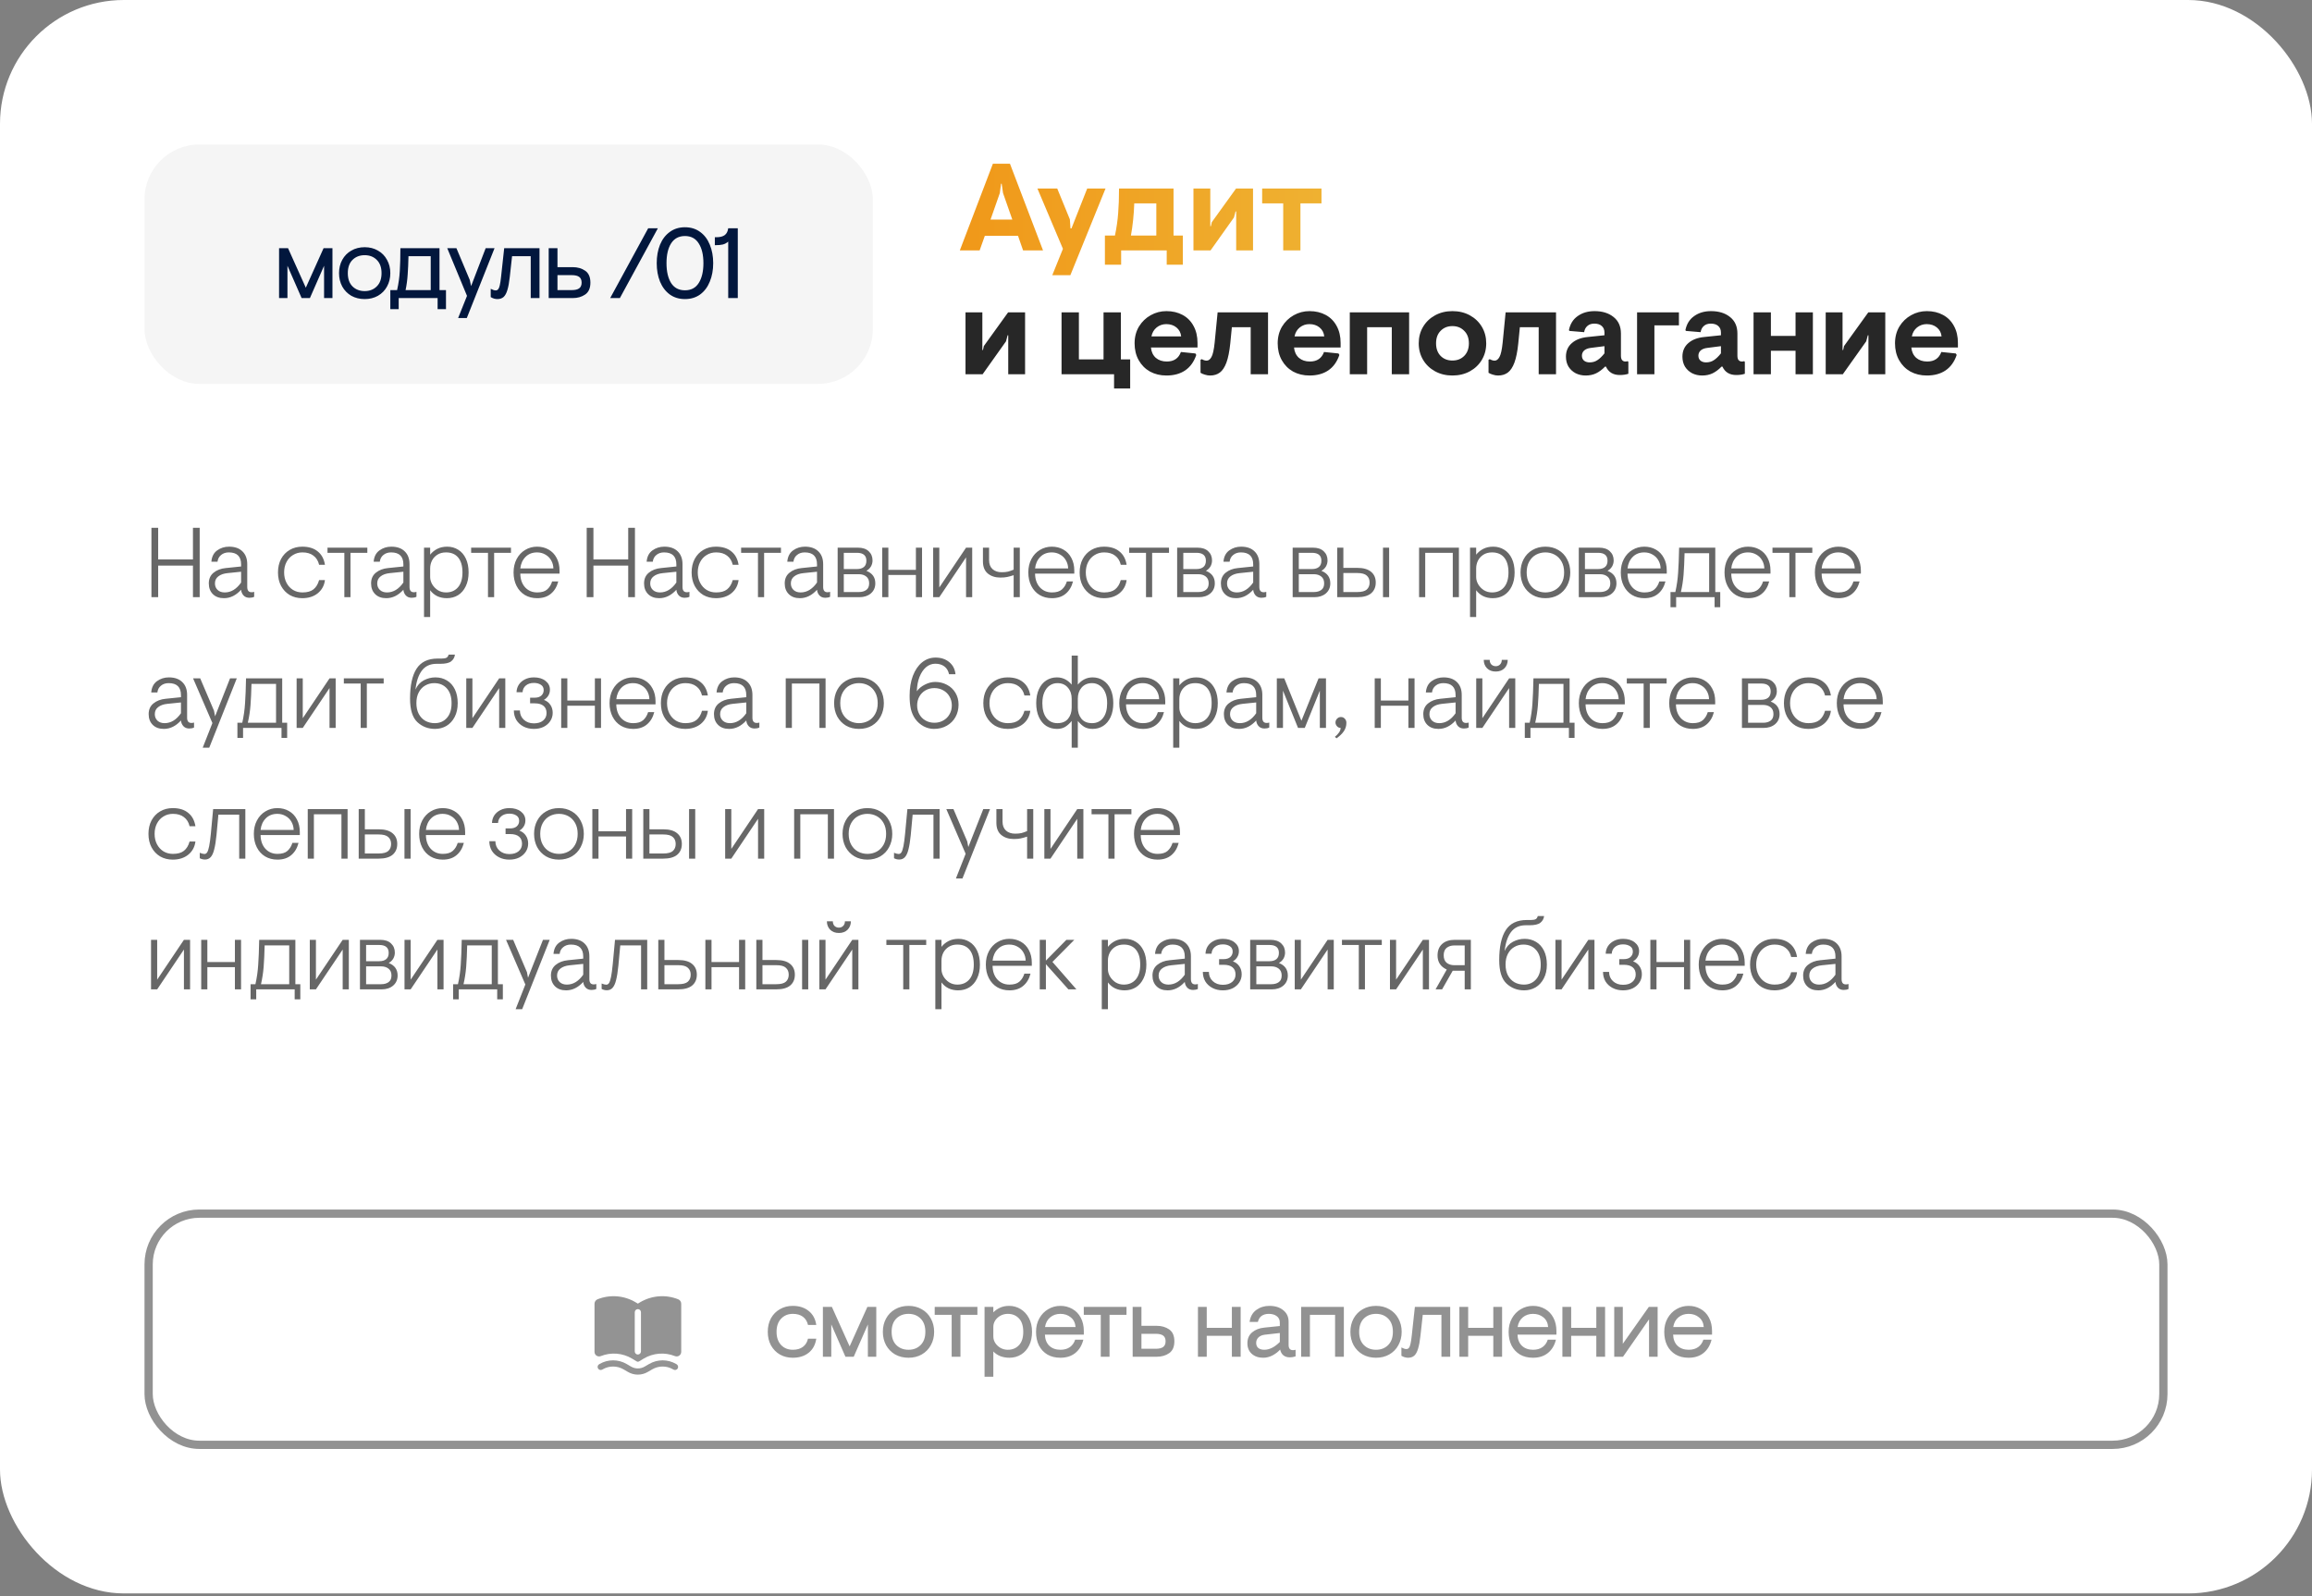 <?xml version="1.0" encoding="UTF-8"?> <svg xmlns="http://www.w3.org/2000/svg" width="336" height="232" viewBox="0 0 336 232" fill="none"><rect x="0" y="0" width="336" height="232" fill="#808080" stroke="none"/><rect width="336" height="231.6" rx="18" fill="white"></rect><rect opacity="0.5" x="21.6" y="176.4" width="292.8" height="33.6" rx="7.375" stroke="#272727" stroke-width="1.2"></rect><g opacity="0.5"><path fill-rule="evenodd" clip-rule="evenodd" d="M92.394 189.294C90.713 188.285 88.658 188.121 86.839 188.848C86.574 188.954 86.4 189.211 86.4 189.497V196.492C86.4 196.96 86.873 197.281 87.308 197.107C88.798 196.511 90.481 196.646 91.857 197.471L92.538 197.88C92.59 197.911 92.646 197.925 92.7 197.924C92.754 197.925 92.809 197.911 92.861 197.88L93.543 197.471C94.919 196.646 96.602 196.511 98.092 197.107C98.527 197.281 99 196.96 99 196.492V189.497C99 189.211 98.826 188.954 98.561 188.848C96.742 188.121 94.686 188.285 93.006 189.294L92.7 189.477L92.394 189.294ZM93.15 190.727C93.15 190.479 92.948 190.277 92.7 190.277C92.451 190.277 92.25 190.479 92.25 190.727V196.427C92.25 196.676 92.451 196.877 92.7 196.877C92.948 196.877 93.15 196.676 93.15 196.427V190.727Z" fill="#272727"></path><path d="M87.135 198.252C88.349 197.544 89.851 197.544 91.065 198.252L91.717 198.633C92.325 198.987 93.075 198.987 93.683 198.633L94.335 198.252C95.549 197.544 97.051 197.544 98.265 198.252L98.327 198.288C98.541 198.414 98.614 198.689 98.489 198.904C98.363 199.118 98.088 199.191 97.873 199.066L97.811 199.03C96.877 198.485 95.722 198.485 94.788 199.03L94.136 199.41C93.249 199.928 92.151 199.928 91.264 199.41L90.612 199.03C89.677 198.485 88.522 198.485 87.588 199.03L87.527 199.066C87.312 199.191 87.036 199.118 86.911 198.904C86.786 198.689 86.859 198.414 87.073 198.288L87.135 198.252Z" fill="#272727"></path></g><path opacity="0.5" d="M115.205 197.345C114.519 197.345 113.9 197.19 113.349 196.881C112.798 196.562 112.363 196.117 112.044 195.547C111.735 194.977 111.58 194.319 111.58 193.575C111.58 192.831 111.735 192.173 112.044 191.603C112.363 191.033 112.798 190.593 113.349 190.283C113.9 189.964 114.519 189.805 115.205 189.805C116.143 189.805 116.916 190.051 117.525 190.544C118.134 191.028 118.501 191.704 118.627 192.574H117.424C117.308 192.062 117.061 191.666 116.684 191.385C116.307 191.105 115.819 190.965 115.22 190.965C114.524 190.965 113.953 191.202 113.509 191.675C113.074 192.139 112.856 192.773 112.856 193.575C112.856 194.377 113.074 195.015 113.509 195.489C113.953 195.953 114.524 196.185 115.22 196.185C115.819 196.185 116.307 196.045 116.684 195.764C117.061 195.484 117.308 195.088 117.424 194.575H118.627C118.501 195.445 118.134 196.127 117.525 196.62C116.916 197.103 116.143 197.345 115.205 197.345ZM119.59 189.95H120.895L123.476 195.692L126.057 189.95H127.347V197.2H126.129V192.502L124.07 197.2H122.867L120.808 192.502V197.2H119.59V189.95ZM132.031 197.345C131.306 197.345 130.658 197.185 130.088 196.866C129.527 196.538 129.087 196.088 128.768 195.518C128.459 194.938 128.304 194.29 128.304 193.575C128.304 192.86 128.459 192.217 128.768 191.646C129.087 191.066 129.527 190.617 130.088 190.298C130.658 189.969 131.306 189.805 132.031 189.805C132.756 189.805 133.399 189.969 133.959 190.298C134.53 190.617 134.969 191.066 135.279 191.646C135.598 192.217 135.757 192.86 135.757 193.575C135.757 194.29 135.598 194.938 135.279 195.518C134.969 196.088 134.53 196.538 133.959 196.866C133.399 197.185 132.756 197.345 132.031 197.345ZM132.031 196.185C132.746 196.185 133.331 195.958 133.785 195.503C134.249 195.049 134.481 194.406 134.481 193.575C134.481 192.744 134.249 192.101 133.785 191.646C133.331 191.192 132.746 190.965 132.031 190.965C131.315 190.965 130.726 191.192 130.262 191.646C129.807 192.101 129.58 192.744 129.58 193.575C129.58 194.406 129.807 195.049 130.262 195.503C130.726 195.958 131.315 196.185 132.031 196.185ZM138.305 191.11H135.84V189.95H142.046V191.11H139.581V197.2H138.305V191.11ZM143.083 189.95H144.359V190.747C144.611 190.486 144.93 190.264 145.316 190.08C145.703 189.897 146.152 189.805 146.665 189.805C147.264 189.805 147.815 189.96 148.318 190.269C148.83 190.578 149.236 191.018 149.536 191.588C149.835 192.159 149.985 192.821 149.985 193.575C149.985 194.329 149.845 194.991 149.565 195.561C149.284 196.132 148.893 196.572 148.39 196.881C147.888 197.19 147.322 197.345 146.694 197.345C146.23 197.345 145.79 197.268 145.374 197.113C144.968 196.949 144.63 196.721 144.359 196.431V200.1H143.083V189.95ZM146.462 196.185C147.119 196.185 147.656 195.967 148.071 195.532C148.497 195.097 148.709 194.445 148.709 193.575C148.709 192.705 148.497 192.052 148.071 191.617C147.656 191.182 147.119 190.965 146.462 190.965C146.085 190.965 145.732 191.052 145.403 191.226C145.084 191.4 144.828 191.632 144.635 191.922C144.451 192.212 144.359 192.526 144.359 192.864V194.256C144.359 194.595 144.456 194.914 144.649 195.213C144.843 195.503 145.099 195.74 145.418 195.924C145.737 196.098 146.085 196.185 146.462 196.185ZM154.104 197.345C153.379 197.345 152.75 197.19 152.219 196.881C151.687 196.562 151.276 196.122 150.986 195.561C150.706 194.991 150.566 194.329 150.566 193.575C150.566 192.84 150.725 192.188 151.044 191.617C151.363 191.047 151.793 190.602 152.335 190.283C152.876 189.964 153.466 189.805 154.104 189.805C154.751 189.805 155.331 189.955 155.844 190.254C156.366 190.544 156.772 190.965 157.062 191.516C157.361 192.067 157.511 192.724 157.511 193.488V193.981H151.856C151.876 194.667 152.088 195.209 152.494 195.605C152.91 195.992 153.451 196.185 154.118 196.185C154.669 196.185 155.128 196.054 155.496 195.793C155.863 195.523 156.114 195.165 156.25 194.72H157.439C157.236 195.542 156.849 196.185 156.279 196.649C155.708 197.113 154.983 197.345 154.104 197.345ZM156.308 192.879C156.259 192.27 156.027 191.801 155.612 191.472C155.206 191.134 154.703 190.965 154.104 190.965C153.524 190.965 153.031 191.134 152.625 191.472C152.219 191.811 151.967 192.28 151.871 192.879H156.308ZM159.972 191.11H157.507V189.95H163.713V191.11H161.248V197.2H159.972V191.11ZM164.608 189.95H165.884V192.705H168.103C168.809 192.705 169.413 192.879 169.915 193.227C170.418 193.575 170.669 194.15 170.669 194.952C170.669 195.755 170.418 196.33 169.915 196.678C169.413 197.026 168.809 197.2 168.103 197.2H164.608V189.95ZM167.958 196.04C168.451 196.04 168.813 195.953 169.045 195.779C169.277 195.605 169.393 195.329 169.393 194.952C169.393 194.575 169.277 194.3 169.045 194.126C168.813 193.952 168.451 193.865 167.958 193.865H165.884V196.04H167.958ZM174.097 189.95H175.373V192.995H179.027V189.95H180.303V197.2H179.027V194.155H175.373V197.2H174.097V189.95ZM183.588 197.345C182.902 197.345 182.346 197.156 181.921 196.779C181.495 196.393 181.283 195.88 181.283 195.242C181.283 194.566 181.515 194.034 181.979 193.647C182.443 193.261 183.027 193.034 183.733 192.966L185.995 192.734V192.241C185.995 191.825 185.845 191.511 185.546 191.298C185.256 191.076 184.869 190.965 184.386 190.965C183.98 190.965 183.636 191.062 183.356 191.255C183.085 191.448 182.902 191.743 182.805 192.139H181.602C181.708 191.376 182.032 190.796 182.573 190.399C183.124 190.003 183.757 189.805 184.473 189.805C185.323 189.805 186 190.018 186.503 190.443C187.015 190.859 187.271 191.41 187.271 192.096V195.489C187.271 195.731 187.324 195.919 187.431 196.054C187.537 196.18 187.696 196.243 187.909 196.243C188.035 196.243 188.16 196.224 188.286 196.185V197.142C187.996 197.239 187.725 197.287 187.474 197.287C186.691 197.287 186.213 196.91 186.039 196.156C185.758 196.475 185.396 196.755 184.951 196.997C184.506 197.229 184.052 197.345 183.588 197.345ZM183.733 196.185C184.487 196.185 185.241 195.808 185.995 195.054V193.749L183.82 193.995C183.414 194.044 183.1 194.179 182.878 194.401C182.665 194.614 182.559 194.875 182.559 195.184C182.559 195.513 182.665 195.764 182.878 195.938C183.1 196.103 183.385 196.185 183.733 196.185ZM189.094 189.95H195.3V197.2H194.024V191.11H190.37V197.2H189.094V189.95ZM199.977 197.345C199.252 197.345 198.604 197.185 198.034 196.866C197.473 196.538 197.033 196.088 196.714 195.518C196.405 194.938 196.25 194.29 196.25 193.575C196.25 192.86 196.405 192.217 196.714 191.646C197.033 191.066 197.473 190.617 198.034 190.298C198.604 189.969 199.252 189.805 199.977 189.805C200.702 189.805 201.345 189.969 201.905 190.298C202.476 190.617 202.916 191.066 203.225 191.646C203.544 192.217 203.703 192.86 203.703 193.575C203.703 194.29 203.544 194.938 203.225 195.518C202.916 196.088 202.476 196.538 201.905 196.866C201.345 197.185 200.702 197.345 199.977 197.345ZM199.977 196.185C200.692 196.185 201.277 195.958 201.731 195.503C202.195 195.049 202.427 194.406 202.427 193.575C202.427 192.744 202.195 192.101 201.731 191.646C201.277 191.192 200.692 190.965 199.977 190.965C199.262 190.965 198.672 191.192 198.208 191.646C197.754 192.101 197.526 192.744 197.526 193.575C197.526 194.406 197.754 195.049 198.208 195.503C198.672 195.958 199.262 196.185 199.977 196.185ZM204.637 197.345C204.299 197.345 203.975 197.248 203.665 197.055V195.851C203.955 196.006 204.192 196.083 204.376 196.083C204.54 196.083 204.666 196.025 204.753 195.909C204.85 195.793 204.927 195.6 204.985 195.329C205.053 195.049 205.115 194.633 205.173 194.082L205.623 189.95H210.756V197.2H209.48V191.11H206.768L206.435 194.126C206.348 194.928 206.232 195.561 206.087 196.025C205.952 196.489 205.768 196.828 205.536 197.04C205.304 197.243 205.004 197.345 204.637 197.345ZM212.091 189.95H213.367V192.995H217.021V189.95H218.297V197.2H217.021V194.155H213.367V197.2H212.091V189.95ZM222.786 197.345C222.061 197.345 221.433 197.19 220.901 196.881C220.37 196.562 219.959 196.122 219.669 195.561C219.388 194.991 219.248 194.329 219.248 193.575C219.248 192.84 219.408 192.188 219.727 191.617C220.046 191.047 220.476 190.602 221.017 190.283C221.559 189.964 222.148 189.805 222.786 189.805C223.434 189.805 224.014 189.955 224.526 190.254C225.048 190.544 225.454 190.965 225.744 191.516C226.044 192.067 226.194 192.724 226.194 193.488V193.981H220.539C220.558 194.667 220.771 195.209 221.177 195.605C221.592 195.992 222.134 196.185 222.801 196.185C223.352 196.185 223.811 196.054 224.178 195.793C224.546 195.523 224.797 195.165 224.932 194.72H226.121C225.918 195.542 225.532 196.185 224.961 196.649C224.391 197.113 223.666 197.345 222.786 197.345ZM224.99 192.879C224.942 192.27 224.71 191.801 224.294 191.472C223.888 191.134 223.386 190.965 222.786 190.965C222.206 190.965 221.713 191.134 221.307 191.472C220.901 191.811 220.65 192.28 220.553 192.879H224.99ZM227.06 189.95H228.336V192.995H231.99V189.95H233.266V197.2H231.99V194.155H228.336V197.2H227.06V189.95ZM234.594 189.95H235.841V195.315L239.625 189.95H240.901V197.2H239.654V191.762L235.87 197.2H234.594V189.95ZM245.402 197.345C244.677 197.345 244.048 197.19 243.517 196.881C242.985 196.562 242.574 196.122 242.284 195.561C242.004 194.991 241.864 194.329 241.864 193.575C241.864 192.84 242.023 192.188 242.342 191.617C242.661 191.047 243.091 190.602 243.633 190.283C244.174 189.964 244.764 189.805 245.402 189.805C246.049 189.805 246.629 189.955 247.142 190.254C247.664 190.544 248.07 190.965 248.36 191.516C248.659 192.067 248.809 192.724 248.809 193.488V193.981H243.154C243.173 194.667 243.386 195.209 243.792 195.605C244.208 195.992 244.749 196.185 245.416 196.185C245.967 196.185 246.426 196.054 246.794 195.793C247.161 195.523 247.412 195.165 247.548 194.72H248.737C248.534 195.542 248.147 196.185 247.577 196.649C247.006 197.113 246.281 197.345 245.402 197.345ZM247.606 192.879C247.557 192.27 247.325 191.801 246.91 191.472C246.504 191.134 246.001 190.965 245.402 190.965C244.822 190.965 244.329 191.134 243.923 191.472C243.517 191.811 243.265 192.28 243.169 192.879H247.606Z" fill="#272727"></path><rect x="21" y="21" width="105.85" height="34.8" rx="7.975" fill="#F5F5F5"></rect><path d="M40.557 36.075H41.862L44.443 41.817L47.024 36.075H48.315V43.325H47.097V38.627L45.038 43.325H43.834L41.775 38.627V43.325H40.557V36.075ZM52.998 43.47C52.273 43.47 51.625 43.31 51.055 42.992C50.494 42.663 50.054 42.213 49.736 41.643C49.426 41.063 49.272 40.415 49.272 39.7C49.272 38.985 49.426 38.342 49.736 37.772C50.054 37.191 50.494 36.742 51.055 36.423C51.625 36.094 52.273 35.93 52.998 35.93C53.723 35.93 54.366 36.094 54.926 36.423C55.497 36.742 55.937 37.191 56.246 37.772C56.565 38.342 56.724 38.985 56.724 39.7C56.724 40.415 56.565 41.063 56.246 41.643C55.937 42.213 55.497 42.663 54.926 42.992C54.366 43.31 53.723 43.47 52.998 43.47ZM52.998 42.31C53.713 42.31 54.298 42.083 54.752 41.629C55.217 41.174 55.449 40.531 55.449 39.7C55.449 38.869 55.217 38.226 54.752 37.772C54.298 37.317 53.713 37.09 52.998 37.09C52.283 37.09 51.693 37.317 51.229 37.772C50.775 38.226 50.547 38.869 50.547 39.7C50.547 40.531 50.775 41.174 51.229 41.629C51.693 42.083 52.283 42.31 52.998 42.31ZM64.815 42.165V44.934H63.597V43.325H57.942V44.934H56.724V42.165H57.71C57.922 41.218 58.053 40.294 58.101 39.395C58.159 38.487 58.188 37.38 58.188 36.075H63.872V42.165H64.815ZM62.596 42.165V37.235H59.363C59.343 38.24 59.305 39.13 59.247 39.903C59.198 40.667 59.097 41.421 58.942 42.165H62.596ZM67.869 43.006L64.998 36.075H66.332L68.275 40.7L68.464 41.585L70.581 36.075H71.871L67.84 46.225H66.579L67.869 43.006ZM72.287 43.47C71.948 43.47 71.624 43.373 71.315 43.18V41.977C71.605 42.131 71.842 42.209 72.026 42.209C72.19 42.209 72.316 42.151 72.403 42.035C72.499 41.919 72.577 41.725 72.635 41.455C72.702 41.174 72.765 40.758 72.823 40.208L73.273 36.075H78.406V43.325H77.13V37.235H74.418L74.085 40.251C73.998 41.053 73.882 41.687 73.737 42.151C73.601 42.614 73.418 42.953 73.186 43.166C72.954 43.368 72.654 43.47 72.287 43.47ZM79.741 36.075H81.017V38.83H83.236C83.941 38.83 84.545 39.004 85.048 39.352C85.551 39.7 85.802 40.275 85.802 41.078C85.802 41.88 85.551 42.455 85.048 42.803C84.545 43.151 83.941 43.325 83.236 43.325H79.741V36.075ZM83.091 42.165C83.584 42.165 83.946 42.078 84.178 41.904C84.41 41.73 84.526 41.455 84.526 41.078C84.526 40.7 84.41 40.425 84.178 40.251C83.946 40.077 83.584 39.99 83.091 39.99H81.017V42.165H83.091ZM94.203 33.175H95.609L90.085 43.325H88.678L94.203 33.175ZM99.544 43.47C98.694 43.47 97.959 43.248 97.341 42.803C96.722 42.349 96.248 41.725 95.919 40.932C95.6 40.14 95.441 39.246 95.441 38.25C95.441 37.254 95.6 36.36 95.919 35.568C96.248 34.775 96.722 34.156 97.341 33.711C97.959 33.257 98.694 33.03 99.544 33.03C100.395 33.03 101.13 33.257 101.748 33.711C102.367 34.156 102.836 34.775 103.155 35.568C103.484 36.36 103.648 37.254 103.648 38.25C103.648 39.246 103.484 40.14 103.155 40.932C102.836 41.725 102.367 42.349 101.748 42.803C101.13 43.248 100.395 43.47 99.544 43.47ZM99.544 42.194C100.434 42.194 101.101 41.841 101.545 41.136C102 40.42 102.227 39.458 102.227 38.25C102.227 37.042 102 36.085 101.545 35.379C101.101 34.664 100.434 34.306 99.544 34.306C98.655 34.306 97.983 34.664 97.529 35.379C97.084 36.085 96.862 37.042 96.862 38.25C96.862 39.458 97.084 40.42 97.529 41.136C97.983 41.841 98.655 42.194 99.544 42.194ZM105.83 35.118C105.598 35.321 105.337 35.461 105.047 35.538C104.767 35.606 104.38 35.64 103.887 35.64V34.48H104.119C104.641 34.48 105.042 34.379 105.322 34.175C105.603 33.963 105.772 33.629 105.83 33.175H107.222V43.325H105.83V35.118Z" fill="#02173D"></path><path d="M144.294 23.8H146.778L151.584 36.4H148.686L147.948 34.276H143.124L142.368 36.4H139.488L144.294 23.8ZM147.12 31.918L145.77 28.066L145.572 26.698H145.482L145.302 28.066L143.952 31.918H147.12ZM154.474 36.166L150.766 27.4H153.646L155.482 31.882L155.572 33.196H155.716L158.002 27.4H160.666L155.554 40H152.926L154.474 36.166ZM171.898 34.24V38.47H169.558V36.4H162.934V38.47H160.576V34.24H162.034C162.274 33.088 162.43 32.002 162.502 30.982C162.586 29.95 162.628 28.756 162.628 27.4H170.548V34.24H171.898ZM168.046 34.24V29.56H164.842C164.782 31.228 164.62 32.788 164.356 34.24H168.046ZM173.443 27.4H175.891V32.872H175.981L176.107 32.296L179.635 27.4H182.101V36.4H179.653V30.73H179.563L179.329 31.612L175.927 36.4H173.443V27.4ZM186.488 29.56H183.428V27.4H192.05V29.56H188.99V36.4H186.488V29.56Z" fill="url(#paint0_linear_1185_19519)"></path><path d="M140.316 45.4H142.764V50.872H142.854L142.98 50.296L146.508 45.4H148.974V54.4H146.526V48.73H146.436L146.202 49.612L142.8 54.4H140.316V45.4ZM161.906 54.4H154.274V45.4H156.794V52.24H160.376V45.4H162.896V52.24H164.246V56.47H161.906V54.4ZM169.515 54.58C168.627 54.58 167.829 54.388 167.121 54.004C166.425 53.608 165.879 53.056 165.483 52.348C165.087 51.64 164.889 50.824 164.889 49.9C164.889 48.988 165.099 48.178 165.519 47.47C165.951 46.762 166.521 46.21 167.229 45.814C167.937 45.418 168.699 45.22 169.515 45.22C170.403 45.22 171.189 45.406 171.873 45.778C172.557 46.15 173.085 46.684 173.457 47.38C173.841 48.076 174.033 48.898 174.033 49.846V50.512H167.265C167.325 51.136 167.559 51.634 167.967 52.006C168.387 52.366 168.921 52.546 169.569 52.546C170.601 52.546 171.285 52.084 171.621 51.16L173.727 51.376L173.853 51.592C173.517 52.588 172.977 53.338 172.233 53.842C171.501 54.334 170.595 54.58 169.515 54.58ZM171.657 48.892C171.597 48.352 171.369 47.92 170.973 47.596C170.577 47.272 170.085 47.11 169.497 47.11C168.969 47.11 168.501 47.272 168.093 47.596C167.697 47.92 167.445 48.352 167.337 48.892H171.657ZM175.857 54.58C175.605 54.58 175.353 54.538 175.101 54.454C174.849 54.382 174.639 54.292 174.471 54.184V52.294L174.651 52.204C174.915 52.348 175.149 52.42 175.353 52.42C175.629 52.42 175.863 52.246 176.055 51.898C176.259 51.55 176.415 50.854 176.523 49.81L176.955 45.4H184.281V54.4H181.761V47.56H179.025L178.791 49.936C178.671 51.1 178.485 52.024 178.233 52.708C177.981 53.38 177.663 53.86 177.279 54.148C176.895 54.436 176.421 54.58 175.857 54.58ZM190.311 54.58C189.423 54.58 188.625 54.388 187.917 54.004C187.221 53.608 186.675 53.056 186.279 52.348C185.883 51.64 185.685 50.824 185.685 49.9C185.685 48.988 185.895 48.178 186.315 47.47C186.747 46.762 187.317 46.21 188.025 45.814C188.733 45.418 189.495 45.22 190.311 45.22C191.199 45.22 191.985 45.406 192.669 45.778C193.353 46.15 193.881 46.684 194.253 47.38C194.637 48.076 194.829 48.898 194.829 49.846V50.512H188.061C188.121 51.136 188.355 51.634 188.763 52.006C189.183 52.366 189.717 52.546 190.365 52.546C191.397 52.546 192.081 52.084 192.417 51.16L194.523 51.376L194.649 51.592C194.313 52.588 193.773 53.338 193.029 53.842C192.297 54.334 191.391 54.58 190.311 54.58ZM192.453 48.892C192.393 48.352 192.165 47.92 191.769 47.596C191.373 47.272 190.881 47.11 190.293 47.11C189.765 47.11 189.297 47.272 188.889 47.596C188.493 47.92 188.241 48.352 188.133 48.892H192.453ZM196.164 45.4H204.786V54.4H202.266V47.56H198.684V54.4H196.164V45.4ZM211.077 54.58C210.141 54.58 209.301 54.376 208.557 53.968C207.813 53.56 207.231 53.002 206.811 52.294C206.391 51.586 206.181 50.788 206.181 49.9C206.181 49.012 206.391 48.214 206.811 47.506C207.231 46.798 207.813 46.24 208.557 45.832C209.301 45.424 210.141 45.22 211.077 45.22C212.025 45.22 212.871 45.424 213.615 45.832C214.359 46.24 214.941 46.798 215.361 47.506C215.781 48.214 215.991 49.012 215.991 49.9C215.991 50.788 215.781 51.586 215.361 52.294C214.941 53.002 214.359 53.56 213.615 53.968C212.871 54.376 212.025 54.58 211.077 54.58ZM211.077 52.402C211.773 52.402 212.343 52.18 212.787 51.736C213.243 51.28 213.471 50.668 213.471 49.9C213.471 49.132 213.243 48.526 212.787 48.082C212.343 47.626 211.773 47.398 211.077 47.398C210.381 47.398 209.811 47.626 209.367 48.082C208.923 48.526 208.701 49.132 208.701 49.9C208.701 50.668 208.923 51.28 209.367 51.736C209.811 52.18 210.381 52.402 211.077 52.402ZM217.712 54.58C217.46 54.58 217.208 54.538 216.956 54.454C216.704 54.382 216.494 54.292 216.326 54.184V52.294L216.506 52.204C216.77 52.348 217.004 52.42 217.208 52.42C217.484 52.42 217.718 52.246 217.91 51.898C218.114 51.55 218.27 50.854 218.378 49.81L218.81 45.4H226.136V54.4H223.616V47.56H220.88L220.646 49.936C220.526 51.1 220.34 52.024 220.088 52.708C219.836 53.38 219.518 53.86 219.134 54.148C218.75 54.436 218.276 54.58 217.712 54.58ZM230.438 54.58C229.922 54.58 229.442 54.472 228.998 54.256C228.566 54.028 228.218 53.71 227.954 53.302C227.702 52.882 227.576 52.396 227.576 51.844C227.576 51.028 227.858 50.374 228.422 49.882C228.986 49.378 229.76 49.078 230.744 48.982L233.174 48.73V48.334C233.174 47.926 233.042 47.608 232.778 47.38C232.526 47.152 232.166 47.038 231.698 47.038C231.278 47.038 230.942 47.152 230.69 47.38C230.438 47.596 230.282 47.896 230.222 48.28L228.098 48.1L228.008 47.992C228.188 47.092 228.614 46.408 229.286 45.94C229.958 45.46 230.774 45.22 231.734 45.22C232.874 45.22 233.798 45.508 234.506 46.084C235.214 46.648 235.568 47.446 235.568 48.478V51.7C235.568 51.976 235.622 52.186 235.73 52.33C235.85 52.474 236.012 52.546 236.216 52.546C236.348 52.546 236.462 52.528 236.558 52.492L236.648 52.6V54.328C236.288 54.448 235.874 54.508 235.406 54.508C234.434 54.508 233.762 54.1 233.39 53.284H233.264C232.844 53.716 232.412 54.04 231.968 54.256C231.524 54.472 231.014 54.58 230.438 54.58ZM231.014 52.672C231.446 52.672 231.824 52.564 232.148 52.348C232.484 52.132 232.826 51.802 233.174 51.358V50.314L231.194 50.566C230.774 50.614 230.45 50.74 230.222 50.944C230.006 51.148 229.898 51.4 229.898 51.7C229.898 52 230 52.24 230.204 52.42C230.42 52.588 230.69 52.672 231.014 52.672ZM237.913 45.4H243.997V47.29H240.433V54.4H237.913V45.4ZM247.366 54.58C246.85 54.58 246.37 54.472 245.926 54.256C245.494 54.028 245.146 53.71 244.882 53.302C244.63 52.882 244.504 52.396 244.504 51.844C244.504 51.028 244.786 50.374 245.35 49.882C245.914 49.378 246.688 49.078 247.672 48.982L250.102 48.73V48.334C250.102 47.926 249.97 47.608 249.706 47.38C249.454 47.152 249.094 47.038 248.626 47.038C248.206 47.038 247.87 47.152 247.618 47.38C247.366 47.596 247.21 47.896 247.15 48.28L245.026 48.1L244.936 47.992C245.116 47.092 245.542 46.408 246.214 45.94C246.886 45.46 247.702 45.22 248.662 45.22C249.802 45.22 250.726 45.508 251.434 46.084C252.142 46.648 252.496 47.446 252.496 48.478V51.7C252.496 51.976 252.55 52.186 252.658 52.33C252.778 52.474 252.94 52.546 253.144 52.546C253.276 52.546 253.39 52.528 253.486 52.492L253.576 52.6V54.328C253.216 54.448 252.802 54.508 252.334 54.508C251.362 54.508 250.69 54.1 250.318 53.284H250.192C249.772 53.716 249.34 54.04 248.896 54.256C248.452 54.472 247.942 54.58 247.366 54.58ZM247.942 52.672C248.374 52.672 248.752 52.564 249.076 52.348C249.412 52.132 249.754 51.802 250.102 51.358V50.314L248.122 50.566C247.702 50.614 247.378 50.74 247.15 50.944C246.934 51.148 246.826 51.4 246.826 51.7C246.826 52 246.928 52.24 247.132 52.42C247.348 52.588 247.618 52.672 247.942 52.672ZM254.842 45.4H257.362V48.82H260.944V45.4H263.464V54.4H260.944V50.98H257.362V54.4H254.842V45.4ZM265.327 45.4H267.775V50.872H267.865L267.991 50.296L271.519 45.4H273.985V54.4H271.537V48.73H271.447L271.213 49.612L267.811 54.4H265.327V45.4ZM280.024 54.58C279.136 54.58 278.338 54.388 277.63 54.004C276.934 53.608 276.388 53.056 275.992 52.348C275.596 51.64 275.398 50.824 275.398 49.9C275.398 48.988 275.608 48.178 276.028 47.47C276.46 46.762 277.03 46.21 277.738 45.814C278.446 45.418 279.208 45.22 280.024 45.22C280.912 45.22 281.698 45.406 282.382 45.778C283.066 46.15 283.594 46.684 283.966 47.38C284.35 48.076 284.542 48.898 284.542 49.846V50.512H277.774C277.834 51.136 278.068 51.634 278.476 52.006C278.896 52.366 279.43 52.546 280.078 52.546C281.11 52.546 281.794 52.084 282.13 51.16L284.236 51.376L284.362 51.592C284.026 52.588 283.486 53.338 282.742 53.842C282.01 54.334 281.104 54.58 280.024 54.58ZM282.166 48.892C282.106 48.352 281.878 47.92 281.482 47.596C281.086 47.272 280.594 47.11 280.006 47.11C279.478 47.11 279.01 47.272 278.602 47.596C278.206 47.92 277.954 48.352 277.846 48.892H282.166Z" fill="#272727"></path><path opacity="0.7" d="M22.008 76.72H22.987V81.314H28.042V76.72H29.021V86.8H28.042V82.206H22.987V86.8H22.008V76.72ZM32.548 86.944C31.866 86.944 31.329 86.747 30.935 86.354C30.542 85.96 30.345 85.442 30.345 84.798C30.345 84.136 30.575 83.618 31.036 83.243C31.506 82.859 32.097 82.634 32.807 82.566L35.039 82.336V82.034C35.039 80.872 34.444 80.291 33.254 80.291C32.803 80.291 32.428 80.416 32.13 80.666C31.833 80.906 31.66 81.232 31.612 81.645H30.719C30.777 80.915 31.055 80.368 31.555 80.003C32.063 79.638 32.639 79.456 33.282 79.456C34.118 79.456 34.766 79.682 35.227 80.133C35.697 80.584 35.932 81.208 35.932 82.005V85.331C35.932 85.571 35.985 85.758 36.09 85.893C36.196 86.018 36.355 86.08 36.566 86.08C36.691 86.08 36.815 86.061 36.94 86.022V86.742C36.748 86.838 36.518 86.886 36.249 86.886C35.894 86.886 35.611 86.776 35.399 86.555C35.188 86.325 35.068 86.046 35.039 85.72C34.3 86.536 33.47 86.944 32.548 86.944ZM32.663 86.109C33.575 86.109 34.367 85.629 35.039 84.669V83.099L33.066 83.301C32.5 83.358 32.054 83.517 31.727 83.776C31.401 84.026 31.238 84.366 31.238 84.798C31.238 85.182 31.367 85.499 31.627 85.749C31.886 85.989 32.231 86.109 32.663 86.109ZM43.928 86.944C43.246 86.944 42.636 86.79 42.099 86.483C41.571 86.166 41.153 85.725 40.846 85.158C40.548 84.592 40.4 83.939 40.4 83.2C40.4 82.461 40.548 81.808 40.846 81.242C41.153 80.675 41.571 80.238 42.099 79.931C42.636 79.614 43.246 79.456 43.928 79.456C44.868 79.456 45.617 79.686 46.174 80.147C46.74 80.598 47.091 81.246 47.225 82.091H46.376C46.241 81.515 45.968 81.074 45.555 80.766C45.151 80.45 44.619 80.291 43.956 80.291C43.447 80.291 42.992 80.416 42.588 80.666C42.185 80.906 41.868 81.246 41.638 81.688C41.407 82.13 41.292 82.634 41.292 83.2C41.292 83.766 41.407 84.27 41.638 84.712C41.868 85.154 42.185 85.499 42.588 85.749C42.992 85.989 43.447 86.109 43.956 86.109C44.648 86.109 45.18 85.96 45.555 85.662C45.939 85.355 46.212 84.904 46.376 84.309H47.225C47.129 85.096 46.783 85.734 46.188 86.224C45.593 86.704 44.84 86.944 43.928 86.944ZM50.043 80.349H47.595V79.6H53.384V80.349H50.936V86.8H50.043V80.349ZM56.132 86.944C55.45 86.944 54.913 86.747 54.519 86.354C54.126 85.96 53.929 85.442 53.929 84.798C53.929 84.136 54.159 83.618 54.62 83.243C55.09 82.859 55.681 82.634 56.391 82.566L58.623 82.336V82.034C58.623 80.872 58.028 80.291 56.838 80.291C56.386 80.291 56.012 80.416 55.715 80.666C55.417 80.906 55.244 81.232 55.196 81.645H54.303C54.361 80.915 54.639 80.368 55.139 80.003C55.647 79.638 56.223 79.456 56.867 79.456C57.702 79.456 58.35 79.682 58.81 80.133C59.281 80.584 59.516 81.208 59.516 82.005V85.331C59.516 85.571 59.569 85.758 59.675 85.893C59.78 86.018 59.938 86.08 60.15 86.08C60.275 86.08 60.399 86.061 60.524 86.022V86.742C60.332 86.838 60.102 86.886 59.833 86.886C59.478 86.886 59.194 86.776 58.983 86.555C58.772 86.325 58.652 86.046 58.623 85.72C57.884 86.536 57.054 86.944 56.132 86.944ZM56.247 86.109C57.159 86.109 57.951 85.629 58.623 84.669V83.099L56.651 83.301C56.084 83.358 55.638 83.517 55.311 83.776C54.985 84.026 54.822 84.366 54.822 84.798C54.822 85.182 54.951 85.499 55.211 85.749C55.47 85.989 55.815 86.109 56.247 86.109ZM61.622 79.6H62.515V80.622C62.774 80.286 63.11 80.008 63.523 79.787C63.946 79.566 64.435 79.456 64.992 79.456C65.587 79.456 66.12 79.605 66.59 79.902C67.061 80.19 67.43 80.618 67.699 81.184C67.968 81.75 68.102 82.422 68.102 83.2C68.102 83.978 67.963 84.65 67.685 85.216C67.416 85.782 67.042 86.214 66.562 86.512C66.091 86.8 65.549 86.944 64.934 86.944C64.426 86.944 63.965 86.848 63.552 86.656C63.139 86.454 62.794 86.166 62.515 85.792V89.68H61.622V79.6ZM64.819 86.109C65.549 86.109 66.13 85.859 66.562 85.36C66.994 84.851 67.21 84.131 67.21 83.2C67.21 82.259 67.003 81.539 66.59 81.04C66.178 80.541 65.587 80.291 64.819 80.291C64.33 80.291 63.912 80.402 63.566 80.622C63.221 80.843 62.957 81.131 62.774 81.486C62.602 81.842 62.515 82.216 62.515 82.61V83.877C62.515 84.222 62.611 84.568 62.803 84.914C63.005 85.259 63.278 85.547 63.624 85.778C63.979 85.998 64.378 86.109 64.819 86.109ZM70.919 80.349H68.471V79.6H74.26V80.349H71.812V86.8H70.919V80.349ZM78.063 86.944C77.391 86.944 76.796 86.79 76.278 86.483C75.759 86.166 75.356 85.725 75.068 85.158C74.78 84.592 74.636 83.939 74.636 83.2C74.636 82.47 74.785 81.822 75.082 81.256C75.39 80.68 75.802 80.238 76.321 79.931C76.849 79.614 77.425 79.456 78.049 79.456C78.673 79.456 79.23 79.595 79.719 79.874C80.219 80.152 80.607 80.555 80.886 81.083C81.174 81.611 81.318 82.23 81.318 82.941V83.373H75.615C75.625 84.189 75.855 84.851 76.306 85.36C76.767 85.859 77.358 86.109 78.078 86.109C78.711 86.109 79.191 85.965 79.518 85.677C79.854 85.379 80.094 84.99 80.238 84.51H81.13C80.939 85.269 80.583 85.864 80.065 86.296C79.556 86.728 78.889 86.944 78.063 86.944ZM80.425 82.624C80.415 82.202 80.31 81.813 80.108 81.458C79.906 81.093 79.623 80.81 79.258 80.608C78.903 80.397 78.5 80.291 78.049 80.291C77.367 80.291 76.811 80.507 76.379 80.939C75.947 81.371 75.692 81.933 75.615 82.624H80.425ZM85.264 76.72H86.243V81.314H91.297V76.72H92.277V86.8H91.297V82.206H86.243V86.8H85.264V76.72ZM95.804 86.944C95.123 86.944 94.585 86.747 94.191 86.354C93.798 85.96 93.601 85.442 93.601 84.798C93.601 84.136 93.831 83.618 94.292 83.243C94.763 82.859 95.353 82.634 96.063 82.566L98.295 82.336V82.034C98.295 80.872 97.7 80.291 96.51 80.291C96.058 80.291 95.684 80.416 95.386 80.666C95.089 80.906 94.916 81.232 94.868 81.645H93.975C94.033 80.915 94.311 80.368 94.811 80.003C95.319 79.638 95.895 79.456 96.538 79.456C97.374 79.456 98.022 79.682 98.483 80.133C98.953 80.584 99.188 81.208 99.188 82.005V85.331C99.188 85.571 99.241 85.758 99.347 85.893C99.452 86.018 99.611 86.08 99.822 86.08C99.947 86.08 100.071 86.061 100.196 86.022V86.742C100.004 86.838 99.774 86.886 99.505 86.886C99.15 86.886 98.867 86.776 98.655 86.555C98.444 86.325 98.324 86.046 98.295 85.72C97.556 86.536 96.726 86.944 95.804 86.944ZM95.919 86.109C96.831 86.109 97.623 85.629 98.295 84.669V83.099L96.323 83.301C95.756 83.358 95.31 83.517 94.983 83.776C94.657 84.026 94.494 84.366 94.494 84.798C94.494 85.182 94.623 85.499 94.882 85.749C95.142 85.989 95.487 86.109 95.919 86.109ZM104.04 86.944C103.359 86.944 102.749 86.79 102.211 86.483C101.683 86.166 101.266 85.725 100.959 85.158C100.661 84.592 100.512 83.939 100.512 83.2C100.512 82.461 100.661 81.808 100.959 81.242C101.266 80.675 101.683 80.238 102.211 79.931C102.749 79.614 103.359 79.456 104.04 79.456C104.981 79.456 105.73 79.686 106.287 80.147C106.853 80.598 107.203 81.246 107.338 82.091H106.488C106.354 81.515 106.08 81.074 105.667 80.766C105.264 80.45 104.731 80.291 104.069 80.291C103.56 80.291 103.104 80.416 102.701 80.666C102.298 80.906 101.981 81.246 101.751 81.688C101.52 82.13 101.405 82.634 101.405 83.2C101.405 83.766 101.52 84.27 101.751 84.712C101.981 85.154 102.298 85.499 102.701 85.749C103.104 85.989 103.56 86.109 104.069 86.109C104.76 86.109 105.293 85.96 105.667 85.662C106.051 85.355 106.325 84.904 106.488 84.309H107.338C107.242 85.096 106.896 85.734 106.301 86.224C105.706 86.704 104.952 86.944 104.04 86.944ZM110.155 80.349H107.707V79.6H113.496V80.349H111.048V86.8H110.155V80.349ZM116.245 86.944C115.563 86.944 115.026 86.747 114.632 86.354C114.238 85.96 114.042 85.442 114.042 84.798C114.042 84.136 114.272 83.618 114.733 83.243C115.203 82.859 115.794 82.634 116.504 82.566L118.736 82.336V82.034C118.736 80.872 118.141 80.291 116.95 80.291C116.499 80.291 116.125 80.416 115.827 80.666C115.53 80.906 115.357 81.232 115.309 81.645H114.416C114.474 80.915 114.752 80.368 115.251 80.003C115.76 79.638 116.336 79.456 116.979 79.456C117.814 79.456 118.462 79.682 118.923 80.133C119.394 80.584 119.629 81.208 119.629 82.005V85.331C119.629 85.571 119.682 85.758 119.787 85.893C119.893 86.018 120.051 86.08 120.262 86.08C120.387 86.08 120.512 86.061 120.637 86.022V86.742C120.445 86.838 120.214 86.886 119.946 86.886C119.59 86.886 119.307 86.776 119.096 86.555C118.885 86.325 118.765 86.046 118.736 85.72C117.997 86.536 117.166 86.944 116.245 86.944ZM116.36 86.109C117.272 86.109 118.064 85.629 118.736 84.669V83.099L116.763 83.301C116.197 83.358 115.75 83.517 115.424 83.776C115.098 84.026 114.934 84.366 114.934 84.798C114.934 85.182 115.064 85.499 115.323 85.749C115.582 85.989 115.928 86.109 116.36 86.109ZM121.735 79.6H124.673C125.354 79.6 125.877 79.773 126.242 80.118C126.617 80.464 126.804 80.91 126.804 81.458C126.804 81.774 126.727 82.067 126.573 82.336C126.42 82.595 126.199 82.806 125.911 82.97C126.775 83.306 127.207 83.91 127.207 84.784C127.207 85.389 126.991 85.878 126.559 86.253C126.127 86.618 125.57 86.8 124.889 86.8H121.735V79.6ZM124.529 82.71C124.97 82.71 125.311 82.61 125.551 82.408C125.791 82.206 125.911 81.904 125.911 81.501C125.911 80.733 125.45 80.349 124.529 80.349H122.628V82.71H124.529ZM124.817 86.051C125.258 86.051 125.618 85.95 125.897 85.749C126.175 85.547 126.314 85.226 126.314 84.784C126.314 84.342 126.17 84.011 125.882 83.79C125.604 83.57 125.249 83.459 124.817 83.459H122.628V86.051H124.817ZM128.211 79.6H129.104V82.826H133.107V79.6H134V86.8H133.107V83.574H129.104V86.8H128.211V79.6ZM135.615 79.6H136.508V85.389L140.396 79.6H141.289V86.8H140.396V81.011L136.508 86.8H135.615V79.6ZM147.313 83.603C146.958 83.718 146.646 83.805 146.377 83.862C146.109 83.92 145.777 83.949 145.384 83.949C144.645 83.949 144.035 83.752 143.555 83.358C143.085 82.965 142.849 82.379 142.849 81.602V79.6H143.742V81.414C143.742 81.981 143.91 82.418 144.246 82.725C144.582 83.022 145.024 83.171 145.571 83.171C145.936 83.171 146.243 83.142 146.493 83.085C146.742 83.018 147.016 82.922 147.313 82.797V79.6H148.206V86.8H147.313V83.603ZM152.872 86.944C152.2 86.944 151.605 86.79 151.086 86.483C150.568 86.166 150.165 85.725 149.877 85.158C149.589 84.592 149.445 83.939 149.445 83.2C149.445 82.47 149.593 81.822 149.891 81.256C150.198 80.68 150.611 80.238 151.129 79.931C151.657 79.614 152.233 79.456 152.857 79.456C153.481 79.456 154.038 79.595 154.528 79.874C155.027 80.152 155.416 80.555 155.694 81.083C155.982 81.611 156.126 82.23 156.126 82.941V83.373H150.424C150.433 84.189 150.664 84.851 151.115 85.36C151.576 85.859 152.166 86.109 152.886 86.109C153.52 86.109 154 85.965 154.326 85.677C154.662 85.379 154.902 84.99 155.046 84.51H155.939C155.747 85.269 155.392 85.864 154.873 86.296C154.365 86.728 153.697 86.944 152.872 86.944ZM155.233 82.624C155.224 82.202 155.118 81.813 154.917 81.458C154.715 81.093 154.432 80.81 154.067 80.608C153.712 80.397 153.309 80.291 152.857 80.291C152.176 80.291 151.619 80.507 151.187 80.939C150.755 81.371 150.501 81.933 150.424 82.624H155.233ZM160.433 86.944C159.751 86.944 159.142 86.79 158.604 86.483C158.076 86.166 157.659 85.725 157.351 85.158C157.054 84.592 156.905 83.939 156.905 83.2C156.905 82.461 157.054 81.808 157.351 81.242C157.659 80.675 158.076 80.238 158.604 79.931C159.142 79.614 159.751 79.456 160.433 79.456C161.374 79.456 162.123 79.686 162.679 80.147C163.246 80.598 163.596 81.246 163.731 82.091H162.881C162.747 81.515 162.473 81.074 162.06 80.766C161.657 80.45 161.124 80.291 160.462 80.291C159.953 80.291 159.497 80.416 159.094 80.666C158.691 80.906 158.374 81.246 158.143 81.688C157.913 82.13 157.798 82.634 157.798 83.2C157.798 83.766 157.913 84.27 158.143 84.712C158.374 85.154 158.691 85.499 159.094 85.749C159.497 85.989 159.953 86.109 160.462 86.109C161.153 86.109 161.686 85.96 162.06 85.662C162.444 85.355 162.718 84.904 162.881 84.309H163.731C163.635 85.096 163.289 85.734 162.694 86.224C162.099 86.704 161.345 86.944 160.433 86.944ZM166.548 80.349H164.1V79.6H169.889V80.349H167.441V86.8H166.548V80.349ZM171.075 79.6H174.013C174.695 79.6 175.218 79.773 175.583 80.118C175.957 80.464 176.144 80.91 176.144 81.458C176.144 81.774 176.067 82.067 175.914 82.336C175.76 82.595 175.539 82.806 175.251 82.97C176.115 83.306 176.547 83.91 176.547 84.784C176.547 85.389 176.331 85.878 175.899 86.253C175.467 86.618 174.911 86.8 174.229 86.8H171.075V79.6ZM173.869 82.71C174.311 82.71 174.651 82.61 174.891 82.408C175.131 82.206 175.251 81.904 175.251 81.501C175.251 80.733 174.791 80.349 173.869 80.349H171.968V82.71H173.869ZM174.157 86.051C174.599 86.051 174.959 85.95 175.237 85.749C175.515 85.547 175.655 85.226 175.655 84.784C175.655 84.342 175.511 84.011 175.223 83.79C174.944 83.57 174.589 83.459 174.157 83.459H171.968V86.051H174.157ZM179.634 86.944C178.952 86.944 178.415 86.747 178.021 86.354C177.628 85.96 177.431 85.442 177.431 84.798C177.431 84.136 177.661 83.618 178.122 83.243C178.592 82.859 179.183 82.634 179.893 82.566L182.125 82.336V82.034C182.125 80.872 181.53 80.291 180.34 80.291C179.888 80.291 179.514 80.416 179.216 80.666C178.919 80.906 178.746 81.232 178.698 81.645H177.805C177.863 80.915 178.141 80.368 178.64 80.003C179.149 79.638 179.725 79.456 180.368 79.456C181.204 79.456 181.852 79.682 182.312 80.133C182.783 80.584 183.018 81.208 183.018 82.005V85.331C183.018 85.571 183.071 85.758 183.176 85.893C183.282 86.018 183.44 86.08 183.652 86.08C183.776 86.08 183.901 86.061 184.026 86.022V86.742C183.834 86.838 183.604 86.886 183.335 86.886C182.98 86.886 182.696 86.776 182.485 86.555C182.274 86.325 182.154 86.046 182.125 85.72C181.386 86.536 180.556 86.944 179.634 86.944ZM179.749 86.109C180.661 86.109 181.453 85.629 182.125 84.669V83.099L180.152 83.301C179.586 83.358 179.14 83.517 178.813 83.776C178.487 84.026 178.324 84.366 178.324 84.798C178.324 85.182 178.453 85.499 178.712 85.749C178.972 85.989 179.317 86.109 179.749 86.109ZM187.86 79.6H190.797C191.479 79.6 192.002 79.773 192.367 80.118C192.741 80.464 192.929 80.91 192.929 81.458C192.929 81.774 192.852 82.067 192.698 82.336C192.545 82.595 192.324 82.806 192.036 82.97C192.9 83.306 193.332 83.91 193.332 84.784C193.332 85.389 193.116 85.878 192.684 86.253C192.252 86.618 191.695 86.8 191.013 86.8H187.86V79.6ZM190.653 82.71C191.095 82.71 191.436 82.61 191.676 82.408C191.916 82.206 192.036 81.904 192.036 81.501C192.036 80.733 191.575 80.349 190.653 80.349H188.753V82.71H190.653ZM190.941 86.051C191.383 86.051 191.743 85.95 192.021 85.749C192.3 85.547 192.439 85.226 192.439 84.784C192.439 84.342 192.295 84.011 192.007 83.79C191.729 83.57 191.373 83.459 190.941 83.459H188.753V86.051H190.941ZM194.336 79.6H195.229V82.538H197.245C198.137 82.538 198.809 82.73 199.261 83.114C199.712 83.488 199.937 84.006 199.937 84.669C199.937 85.331 199.712 85.854 199.261 86.238C198.809 86.613 198.137 86.8 197.245 86.8H194.336V79.6ZM200.989 79.6H201.881V86.8H200.989V79.6ZM197.245 86.051C197.897 86.051 198.358 85.931 198.627 85.691C198.905 85.442 199.045 85.101 199.045 84.669C199.045 84.237 198.905 83.901 198.627 83.661C198.358 83.411 197.897 83.286 197.245 83.286H195.229V86.051H197.245ZM206.233 79.6H212.022V86.8H211.129V80.349H207.126V86.8H206.233V79.6ZM213.637 79.6H214.53V80.622C214.789 80.286 215.125 80.008 215.538 79.787C215.961 79.566 216.45 79.456 217.007 79.456C217.602 79.456 218.135 79.605 218.605 79.902C219.076 80.19 219.445 80.618 219.714 81.184C219.983 81.75 220.117 82.422 220.117 83.2C220.117 83.978 219.978 84.65 219.7 85.216C219.431 85.782 219.057 86.214 218.577 86.512C218.106 86.8 217.564 86.944 216.949 86.944C216.441 86.944 215.98 86.848 215.567 86.656C215.154 86.454 214.809 86.166 214.53 85.792V89.68H213.637V79.6ZM216.834 86.109C217.564 86.109 218.145 85.859 218.577 85.36C219.009 84.851 219.225 84.131 219.225 83.2C219.225 82.259 219.018 81.539 218.605 81.04C218.193 80.541 217.602 80.291 216.834 80.291C216.345 80.291 215.927 80.402 215.581 80.622C215.236 80.843 214.972 81.131 214.789 81.486C214.617 81.842 214.53 82.216 214.53 82.61V83.877C214.53 84.222 214.626 84.568 214.818 84.914C215.02 85.259 215.293 85.547 215.639 85.778C215.994 85.998 216.393 86.109 216.834 86.109ZM224.591 86.944C223.881 86.944 223.252 86.786 222.705 86.469C222.157 86.142 221.73 85.696 221.423 85.13C221.125 84.554 220.977 83.91 220.977 83.2C220.977 82.49 221.125 81.851 221.423 81.285C221.73 80.709 222.157 80.262 222.705 79.946C223.252 79.619 223.881 79.456 224.591 79.456C225.301 79.456 225.93 79.619 226.477 79.946C227.025 80.262 227.447 80.709 227.745 81.285C228.052 81.851 228.205 82.49 228.205 83.2C228.205 83.91 228.052 84.554 227.745 85.13C227.447 85.696 227.025 86.142 226.477 86.469C225.93 86.786 225.301 86.944 224.591 86.944ZM224.591 86.109C225.081 86.109 225.532 85.998 225.945 85.778C226.357 85.557 226.689 85.226 226.938 84.784C227.188 84.342 227.313 83.814 227.313 83.2C227.313 82.586 227.188 82.058 226.938 81.616C226.689 81.174 226.357 80.843 225.945 80.622C225.532 80.402 225.081 80.291 224.591 80.291C224.101 80.291 223.65 80.402 223.237 80.622C222.825 80.843 222.493 81.174 222.244 81.616C221.994 82.058 221.869 82.586 221.869 83.2C221.869 83.814 221.994 84.342 222.244 84.784C222.493 85.226 222.825 85.557 223.237 85.778C223.65 85.998 224.101 86.109 224.591 86.109ZM229.444 79.6H232.382C233.063 79.6 233.587 79.773 233.951 80.118C234.326 80.464 234.513 80.91 234.513 81.458C234.513 81.774 234.436 82.067 234.283 82.336C234.129 82.595 233.908 82.806 233.62 82.97C234.484 83.306 234.916 83.91 234.916 84.784C234.916 85.389 234.7 85.878 234.268 86.253C233.836 86.618 233.279 86.8 232.598 86.8H229.444V79.6ZM232.238 82.71C232.679 82.71 233.02 82.61 233.26 82.408C233.5 82.206 233.62 81.904 233.62 81.501C233.62 80.733 233.159 80.349 232.238 80.349H230.337V82.71H232.238ZM232.526 86.051C232.967 86.051 233.327 85.95 233.606 85.749C233.884 85.547 234.023 85.226 234.023 84.784C234.023 84.342 233.879 84.011 233.591 83.79C233.313 83.57 232.958 83.459 232.526 83.459H230.337V86.051H232.526ZM238.973 86.944C238.301 86.944 237.706 86.79 237.188 86.483C236.669 86.166 236.266 85.725 235.978 85.158C235.69 84.592 235.546 83.939 235.546 83.2C235.546 82.47 235.695 81.822 235.992 81.256C236.3 80.68 236.712 80.238 237.231 79.931C237.759 79.614 238.335 79.456 238.959 79.456C239.583 79.456 240.14 79.595 240.629 79.874C241.128 80.152 241.517 80.555 241.796 81.083C242.084 81.611 242.228 82.23 242.228 82.941V83.373H236.525C236.535 84.189 236.765 84.851 237.216 85.36C237.677 85.859 238.268 86.109 238.988 86.109C239.621 86.109 240.101 85.965 240.428 85.677C240.764 85.379 241.004 84.99 241.148 84.51H242.04C241.848 85.269 241.493 85.864 240.975 86.296C240.466 86.728 239.799 86.944 238.973 86.944ZM241.335 82.624C241.325 82.202 241.22 81.813 241.018 81.458C240.816 81.093 240.533 80.81 240.168 80.608C239.813 80.397 239.41 80.291 238.959 80.291C238.277 80.291 237.72 80.507 237.288 80.939C236.856 81.371 236.602 81.933 236.525 82.624H241.335ZM250 86.051V88.254H249.179V86.8H243.592V88.254H242.771V86.051H243.476C243.688 85.101 243.822 84.16 243.88 83.229C243.947 82.298 243.995 81.088 244.024 79.6H249.28V86.051H250ZM248.387 86.051V80.406H244.816C244.787 81.616 244.739 82.653 244.672 83.517C244.604 84.371 244.475 85.216 244.283 86.051H248.387ZM254.049 86.944C253.377 86.944 252.782 86.79 252.263 86.483C251.745 86.166 251.342 85.725 251.054 85.158C250.766 84.592 250.622 83.939 250.622 83.2C250.622 82.47 250.77 81.822 251.068 81.256C251.375 80.68 251.788 80.238 252.306 79.931C252.834 79.614 253.41 79.456 254.034 79.456C254.658 79.456 255.215 79.595 255.705 79.874C256.204 80.152 256.593 80.555 256.871 81.083C257.159 81.611 257.303 82.23 257.303 82.941V83.373H251.601C251.61 84.189 251.841 84.851 252.292 85.36C252.753 85.859 253.343 86.109 254.063 86.109C254.697 86.109 255.177 85.965 255.503 85.677C255.839 85.379 256.079 84.99 256.223 84.51H257.116C256.924 85.269 256.569 85.864 256.05 86.296C255.542 86.728 254.874 86.944 254.049 86.944ZM256.41 82.624C256.401 82.202 256.295 81.813 256.094 81.458C255.892 81.093 255.609 80.81 255.244 80.608C254.889 80.397 254.486 80.291 254.034 80.291C253.353 80.291 252.796 80.507 252.364 80.939C251.932 81.371 251.678 81.933 251.601 82.624H256.41ZM260.04 80.349H257.592V79.6H263.381V80.349H260.933V86.8H260.04V80.349ZM267.184 86.944C266.512 86.944 265.916 86.79 265.398 86.483C264.88 86.166 264.476 85.725 264.188 85.158C263.9 84.592 263.756 83.939 263.756 83.2C263.756 82.47 263.905 81.822 264.203 81.256C264.51 80.68 264.923 80.238 265.441 79.931C265.969 79.614 266.545 79.456 267.169 79.456C267.793 79.456 268.35 79.595 268.84 79.874C269.339 80.152 269.728 80.555 270.006 81.083C270.294 81.611 270.438 82.23 270.438 82.941V83.373H264.736C264.745 84.189 264.976 84.851 265.427 85.36C265.888 85.859 266.478 86.109 267.198 86.109C267.832 86.109 268.312 85.965 268.638 85.677C268.974 85.379 269.214 84.99 269.358 84.51H270.251C270.059 85.269 269.704 85.864 269.185 86.296C268.676 86.728 268.009 86.944 267.184 86.944ZM269.545 82.624C269.536 82.202 269.43 81.813 269.228 81.458C269.027 81.093 268.744 80.81 268.379 80.608C268.024 80.397 267.62 80.291 267.169 80.291C266.488 80.291 265.931 80.507 265.499 80.939C265.067 81.371 264.812 81.933 264.736 82.624H269.545ZM23.808 105.944C23.126 105.944 22.589 105.747 22.195 105.354C21.802 104.96 21.605 104.442 21.605 103.798C21.605 103.136 21.835 102.618 22.296 102.243C22.766 101.859 23.357 101.634 24.067 101.566L26.299 101.336V101.034C26.299 99.872 25.704 99.291 24.514 99.291C24.062 99.291 23.688 99.416 23.39 99.666C23.093 99.906 22.92 100.232 22.872 100.645H21.979C22.037 99.915 22.315 99.368 22.814 99.003C23.323 98.638 23.899 98.456 24.542 98.456C25.378 98.456 26.026 98.682 26.486 99.133C26.957 99.584 27.192 100.208 27.192 101.005V104.331C27.192 104.571 27.245 104.758 27.35 104.893C27.456 105.018 27.614 105.08 27.826 105.08C27.95 105.08 28.075 105.061 28.2 105.022V105.742C28.008 105.838 27.778 105.886 27.509 105.886C27.154 105.886 26.87 105.776 26.659 105.555C26.448 105.325 26.328 105.046 26.299 104.72C25.56 105.536 24.73 105.944 23.808 105.944ZM23.923 105.109C24.835 105.109 25.627 104.629 26.299 103.669V102.099L24.326 102.301C23.76 102.358 23.314 102.517 22.987 102.776C22.661 103.026 22.498 103.366 22.498 103.798C22.498 104.182 22.627 104.499 22.886 104.749C23.146 104.989 23.491 105.109 23.923 105.109ZM30.868 105.094L28.06 98.6H29.097L31.099 103.294L31.257 104.115L33.431 98.6H34.41L30.407 108.68H29.457L30.868 105.094ZM41.732 105.051V107.254H40.911V105.8H35.324V107.254H34.503V105.051H35.209C35.42 104.101 35.555 103.16 35.612 102.229C35.679 101.298 35.727 100.088 35.756 98.6H41.012V105.051H41.732ZM40.119 105.051V99.406H36.548C36.519 100.616 36.471 101.653 36.404 102.517C36.337 103.371 36.207 104.216 36.015 105.051H40.119ZM43.108 98.6H44.001V104.389L47.889 98.6H48.782V105.8H47.889V100.011L44.001 105.8H43.108V98.6ZM52.419 99.349H49.971V98.6H55.76V99.349H53.312V105.8H52.419V99.349ZM63.221 105.944C62.213 105.944 61.354 105.613 60.643 104.95C59.942 104.278 59.592 103.146 59.592 101.552C59.592 99.622 59.909 98.168 60.542 97.189C61.176 96.21 62.194 95.72 63.595 95.72H64.171C64.488 95.72 64.723 95.682 64.877 95.605C65.03 95.528 65.136 95.374 65.194 95.144H66.115C66.067 95.547 65.885 95.874 65.568 96.123C65.261 96.363 64.733 96.483 63.984 96.483H63.437C62.506 96.483 61.79 96.819 61.291 97.491C60.802 98.163 60.499 99.075 60.384 100.227C60.643 99.622 61.042 99.176 61.579 98.888C62.117 98.6 62.683 98.456 63.278 98.456C63.902 98.456 64.459 98.605 64.949 98.902C65.438 99.19 65.822 99.618 66.101 100.184C66.379 100.75 66.518 101.422 66.518 102.2C66.518 102.978 66.37 103.65 66.072 104.216C65.774 104.782 65.376 105.214 64.877 105.512C64.378 105.8 63.826 105.944 63.221 105.944ZM63.178 105.109C63.907 105.109 64.498 104.854 64.949 104.346C65.4 103.837 65.626 103.126 65.626 102.214C65.626 101.283 65.395 100.563 64.934 100.054C64.474 99.546 63.864 99.291 63.106 99.291C62.626 99.291 62.189 99.406 61.795 99.637C61.402 99.858 61.09 100.189 60.859 100.63C60.629 101.062 60.514 101.581 60.514 102.186C60.514 102.8 60.629 103.328 60.859 103.77C61.099 104.211 61.421 104.547 61.824 104.778C62.227 104.998 62.678 105.109 63.178 105.109ZM67.761 98.6H68.654V104.389L72.542 98.6H73.435V105.8H72.542V100.011L68.654 105.8H67.761V98.6ZM77.587 105.944C77.021 105.944 76.517 105.829 76.075 105.598C75.633 105.368 75.288 105.051 75.038 104.648C74.798 104.235 74.678 103.774 74.678 103.266H75.557C75.557 103.803 75.744 104.25 76.118 104.605C76.502 104.96 76.992 105.138 77.587 105.138C78.163 105.138 78.614 104.998 78.941 104.72C79.267 104.442 79.43 104.082 79.43 103.64C79.43 103.189 79.286 102.843 78.998 102.603C78.71 102.354 78.278 102.229 77.702 102.229H77.04V101.408H77.702C78.115 101.408 78.437 101.307 78.667 101.106C78.897 100.894 79.013 100.63 79.013 100.314C79.013 99.958 78.874 99.694 78.595 99.522C78.326 99.349 77.99 99.262 77.587 99.262C77.107 99.262 76.718 99.387 76.421 99.637C76.123 99.886 75.965 100.213 75.945 100.616H75.067C75.077 100.222 75.182 99.862 75.384 99.536C75.595 99.21 75.888 98.95 76.262 98.758C76.646 98.557 77.088 98.456 77.587 98.456C78.288 98.456 78.85 98.624 79.272 98.96C79.704 99.296 79.92 99.723 79.92 100.242C79.92 100.587 79.834 100.89 79.661 101.149C79.498 101.398 79.291 101.59 79.041 101.725C79.454 101.878 79.771 102.123 79.992 102.459C80.213 102.786 80.323 103.17 80.323 103.611C80.323 104.043 80.208 104.437 79.978 104.792C79.747 105.147 79.425 105.43 79.013 105.642C78.6 105.843 78.125 105.944 77.587 105.944ZM81.557 98.6H82.45V101.826H86.453V98.6H87.346V105.8H86.453V102.574H82.45V105.8H81.557V98.6ZM92.014 105.944C91.342 105.944 90.747 105.79 90.228 105.483C89.71 105.166 89.307 104.725 89.019 104.158C88.731 103.592 88.587 102.939 88.587 102.2C88.587 101.47 88.735 100.822 89.033 100.256C89.34 99.68 89.753 99.238 90.271 98.931C90.799 98.614 91.375 98.456 91.999 98.456C92.623 98.456 93.18 98.595 93.67 98.874C94.169 99.152 94.558 99.555 94.836 100.083C95.124 100.611 95.268 101.23 95.268 101.941V102.373H89.566C89.575 103.189 89.806 103.851 90.257 104.36C90.718 104.859 91.308 105.109 92.028 105.109C92.662 105.109 93.142 104.965 93.468 104.677C93.804 104.379 94.044 103.99 94.188 103.51H95.081C94.889 104.269 94.534 104.864 94.015 105.296C93.507 105.728 92.839 105.944 92.014 105.944ZM94.375 101.624C94.366 101.202 94.26 100.813 94.059 100.458C93.857 100.093 93.574 99.81 93.209 99.608C92.854 99.397 92.451 99.291 91.999 99.291C91.318 99.291 90.761 99.507 90.329 99.939C89.897 100.371 89.643 100.933 89.566 101.624H94.375ZM99.575 105.944C98.894 105.944 98.284 105.79 97.746 105.483C97.218 105.166 96.801 104.725 96.493 104.158C96.196 103.592 96.047 102.939 96.047 102.2C96.047 101.461 96.196 100.808 96.493 100.242C96.801 99.675 97.218 99.238 97.746 98.931C98.284 98.614 98.894 98.456 99.575 98.456C100.516 98.456 101.265 98.686 101.821 99.147C102.388 99.598 102.738 100.246 102.873 101.091H102.023C101.889 100.515 101.615 100.074 101.202 99.766C100.799 99.45 100.266 99.291 99.604 99.291C99.095 99.291 98.639 99.416 98.236 99.666C97.833 99.906 97.516 100.246 97.285 100.688C97.055 101.13 96.94 101.634 96.94 102.2C96.94 102.766 97.055 103.27 97.285 103.712C97.516 104.154 97.833 104.499 98.236 104.749C98.639 104.989 99.095 105.109 99.604 105.109C100.295 105.109 100.828 104.96 101.202 104.662C101.586 104.355 101.86 103.904 102.023 103.309H102.873C102.777 104.096 102.431 104.734 101.836 105.224C101.241 105.704 100.487 105.944 99.575 105.944ZM105.965 105.944C105.283 105.944 104.745 105.747 104.352 105.354C103.958 104.96 103.761 104.442 103.761 103.798C103.761 103.136 103.992 102.618 104.453 102.243C104.923 101.859 105.513 101.634 106.224 101.566L108.456 101.336V101.034C108.456 99.872 107.861 99.291 106.67 99.291C106.219 99.291 105.845 99.416 105.547 99.666C105.249 99.906 105.077 100.232 105.029 100.645H104.136C104.193 99.915 104.472 99.368 104.971 99.003C105.48 98.638 106.056 98.456 106.699 98.456C107.534 98.456 108.182 98.682 108.643 99.133C109.113 99.584 109.349 100.208 109.349 101.005V104.331C109.349 104.571 109.401 104.758 109.507 104.893C109.613 105.018 109.771 105.08 109.982 105.08C110.107 105.08 110.232 105.061 110.357 105.022V105.742C110.165 105.838 109.934 105.886 109.665 105.886C109.31 105.886 109.027 105.776 108.816 105.555C108.605 105.325 108.485 105.046 108.456 104.72C107.717 105.536 106.886 105.944 105.965 105.944ZM106.08 105.109C106.992 105.109 107.784 104.629 108.456 103.669V102.099L106.483 102.301C105.917 102.358 105.47 102.517 105.144 102.776C104.817 103.026 104.654 103.366 104.654 103.798C104.654 104.182 104.784 104.499 105.043 104.749C105.302 104.989 105.648 105.109 106.08 105.109ZM114.19 98.6H119.979V105.8H119.086V99.349H115.083V105.8H114.19V98.6ZM124.834 105.944C124.124 105.944 123.495 105.786 122.948 105.469C122.401 105.142 121.974 104.696 121.666 104.13C121.369 103.554 121.22 102.91 121.22 102.2C121.22 101.49 121.369 100.851 121.666 100.285C121.974 99.709 122.401 99.262 122.948 98.946C123.495 98.619 124.124 98.456 124.834 98.456C125.545 98.456 126.174 98.619 126.721 98.946C127.268 99.262 127.69 99.709 127.988 100.285C128.295 100.851 128.449 101.49 128.449 102.2C128.449 102.91 128.295 103.554 127.988 104.13C127.69 104.696 127.268 105.142 126.721 105.469C126.174 105.786 125.545 105.944 124.834 105.944ZM124.834 105.109C125.324 105.109 125.775 104.998 126.188 104.778C126.601 104.557 126.932 104.226 127.182 103.784C127.431 103.342 127.556 102.814 127.556 102.2C127.556 101.586 127.431 101.058 127.182 100.616C126.932 100.174 126.601 99.843 126.188 99.622C125.775 99.402 125.324 99.291 124.834 99.291C124.345 99.291 123.894 99.402 123.481 99.622C123.068 99.843 122.737 100.174 122.487 100.616C122.238 101.058 122.113 101.586 122.113 102.2C122.113 102.814 122.238 103.342 122.487 103.784C122.737 104.226 123.068 104.557 123.481 104.778C123.894 104.998 124.345 105.109 124.834 105.109ZM135.721 105.944C135.212 105.944 134.718 105.819 134.238 105.57C133.758 105.31 133.354 104.96 133.028 104.518C132.73 104.106 132.514 103.626 132.38 103.078C132.255 102.522 132.193 101.874 132.193 101.134C132.193 100.04 132.351 99.07 132.668 98.226C132.994 97.381 133.441 96.728 134.007 96.267C134.583 95.806 135.236 95.576 135.966 95.576C136.762 95.576 137.425 95.797 137.953 96.238C138.481 96.67 138.783 97.256 138.86 97.995H137.924C137.809 97.477 137.574 97.093 137.218 96.843C136.873 96.594 136.441 96.469 135.922 96.469C135.433 96.469 134.986 96.637 134.583 96.973C134.19 97.309 133.873 97.779 133.633 98.384C133.393 98.989 133.263 99.685 133.244 100.472C133.522 100.078 133.911 99.757 134.41 99.507C134.91 99.248 135.414 99.118 135.922 99.118C136.537 99.118 137.103 99.258 137.622 99.536C138.14 99.805 138.548 100.189 138.846 100.688C139.153 101.187 139.306 101.763 139.306 102.416C139.306 103.078 139.158 103.678 138.86 104.216C138.562 104.754 138.14 105.176 137.593 105.483C137.055 105.79 136.431 105.944 135.721 105.944ZM135.793 105.051C136.273 105.051 136.705 104.941 137.089 104.72C137.482 104.499 137.785 104.197 137.996 103.813C138.217 103.429 138.327 103.002 138.327 102.531C138.327 102.061 138.217 101.634 137.996 101.25C137.785 100.866 137.482 100.563 137.089 100.342C136.705 100.122 136.273 100.011 135.793 100.011C135.313 100.011 134.881 100.122 134.497 100.342C134.113 100.563 133.815 100.866 133.604 101.25C133.393 101.634 133.287 102.061 133.287 102.531C133.287 103.002 133.393 103.429 133.604 103.813C133.815 104.197 134.113 104.499 134.497 104.72C134.881 104.941 135.313 105.051 135.793 105.051ZM146.434 105.944C145.752 105.944 145.142 105.79 144.605 105.483C144.077 105.166 143.659 104.725 143.352 104.158C143.054 103.592 142.906 102.939 142.906 102.2C142.906 101.461 143.054 100.808 143.352 100.242C143.659 99.675 144.077 99.238 144.605 98.931C145.142 98.614 145.752 98.456 146.434 98.456C147.374 98.456 148.123 98.686 148.68 99.147C149.246 99.598 149.597 100.246 149.731 101.091H148.882C148.747 100.515 148.474 100.074 148.061 99.766C147.658 99.45 147.125 99.291 146.462 99.291C145.954 99.291 145.498 99.416 145.094 99.666C144.691 99.906 144.374 100.246 144.144 100.688C143.914 101.13 143.798 101.634 143.798 102.2C143.798 102.766 143.914 103.27 144.144 103.712C144.374 104.154 144.691 104.499 145.094 104.749C145.498 104.989 145.954 105.109 146.462 105.109C147.154 105.109 147.686 104.96 148.061 104.662C148.445 104.355 148.718 103.904 148.882 103.309H149.731C149.635 104.096 149.29 104.734 148.694 105.224C148.099 105.704 147.346 105.944 146.434 105.944ZM155.746 104.792C155.458 105.147 155.146 105.43 154.81 105.642C154.484 105.843 154.081 105.944 153.601 105.944C153.025 105.944 152.506 105.8 152.045 105.512C151.594 105.214 151.239 104.782 150.98 104.216C150.721 103.65 150.591 102.978 150.591 102.2C150.591 101.422 150.721 100.75 150.98 100.184C151.239 99.618 151.594 99.19 152.045 98.902C152.506 98.605 153.025 98.456 153.601 98.456C154.436 98.456 155.151 98.806 155.746 99.507V95.288H156.639V99.507C157.234 98.806 157.949 98.456 158.785 98.456C159.361 98.456 159.874 98.605 160.325 98.902C160.786 99.19 161.146 99.618 161.405 100.184C161.665 100.75 161.794 101.422 161.794 102.2C161.794 102.978 161.665 103.65 161.405 104.216C161.146 104.782 160.786 105.214 160.325 105.512C159.874 105.8 159.361 105.944 158.785 105.944C158.305 105.944 157.897 105.843 157.561 105.642C157.234 105.43 156.927 105.147 156.639 104.792V108.68H155.746V104.792ZM153.673 105.109C154.364 105.109 154.882 104.893 155.228 104.461C155.573 104.029 155.746 103.496 155.746 102.862V101.552C155.746 100.899 155.559 100.362 155.185 99.939C154.82 99.507 154.316 99.291 153.673 99.291C153.26 99.291 152.885 99.406 152.549 99.637C152.223 99.858 151.964 100.189 151.772 100.63C151.58 101.062 151.484 101.586 151.484 102.2C151.484 103.122 151.681 103.837 152.074 104.346C152.468 104.854 153.001 105.109 153.673 105.109ZM158.713 105.109C159.385 105.109 159.917 104.854 160.311 104.346C160.705 103.837 160.901 103.122 160.901 102.2C160.901 101.586 160.805 101.062 160.613 100.63C160.421 100.189 160.157 99.858 159.821 99.637C159.495 99.406 159.125 99.291 158.713 99.291C158.069 99.291 157.561 99.507 157.186 99.939C156.821 100.362 156.639 100.899 156.639 101.552V102.862C156.639 103.496 156.812 104.029 157.157 104.461C157.503 104.893 158.021 105.109 158.713 105.109ZM166.091 105.944C165.419 105.944 164.824 105.79 164.306 105.483C163.787 105.166 163.384 104.725 163.096 104.158C162.808 103.592 162.664 102.939 162.664 102.2C162.664 101.47 162.813 100.822 163.11 100.256C163.418 99.68 163.83 99.238 164.349 98.931C164.877 98.614 165.453 98.456 166.077 98.456C166.701 98.456 167.258 98.595 167.747 98.874C168.246 99.152 168.635 99.555 168.914 100.083C169.202 100.611 169.346 101.23 169.346 101.941V102.373H163.643C163.653 103.189 163.883 103.851 164.334 104.36C164.795 104.859 165.386 105.109 166.106 105.109C166.739 105.109 167.219 104.965 167.546 104.677C167.882 104.379 168.122 103.99 168.266 103.51H169.158C168.966 104.269 168.611 104.864 168.093 105.296C167.584 105.728 166.917 105.944 166.091 105.944ZM168.453 101.624C168.443 101.202 168.338 100.813 168.136 100.458C167.934 100.093 167.651 99.81 167.286 99.608C166.931 99.397 166.528 99.291 166.077 99.291C165.395 99.291 164.838 99.507 164.406 99.939C163.974 100.371 163.72 100.933 163.643 101.624H168.453ZM170.499 98.6H171.392V99.622C171.651 99.286 171.987 99.008 172.4 98.787C172.822 98.566 173.312 98.456 173.868 98.456C174.464 98.456 174.996 98.605 175.467 98.902C175.937 99.19 176.307 99.618 176.576 100.184C176.844 100.75 176.979 101.422 176.979 102.2C176.979 102.978 176.84 103.65 176.561 104.216C176.292 104.782 175.918 105.214 175.438 105.512C174.968 105.8 174.425 105.944 173.811 105.944C173.302 105.944 172.841 105.848 172.428 105.656C172.016 105.454 171.67 105.166 171.392 104.792V108.68H170.499V98.6ZM173.696 105.109C174.425 105.109 175.006 104.859 175.438 104.36C175.87 103.851 176.086 103.131 176.086 102.2C176.086 101.259 175.88 100.539 175.467 100.04C175.054 99.541 174.464 99.291 173.696 99.291C173.206 99.291 172.788 99.402 172.443 99.622C172.097 99.843 171.833 100.131 171.651 100.486C171.478 100.842 171.392 101.216 171.392 101.61V102.877C171.392 103.222 171.488 103.568 171.68 103.914C171.881 104.259 172.155 104.547 172.5 104.778C172.856 104.998 173.254 105.109 173.696 105.109ZM180.07 105.944C179.388 105.944 178.851 105.747 178.457 105.354C178.064 104.96 177.867 104.442 177.867 103.798C177.867 103.136 178.097 102.618 178.558 102.243C179.028 101.859 179.619 101.634 180.329 101.566L182.561 101.336V101.034C182.561 99.872 181.966 99.291 180.776 99.291C180.324 99.291 179.95 99.416 179.652 99.666C179.355 99.906 179.182 100.232 179.134 100.645H178.241C178.299 99.915 178.577 99.368 179.076 99.003C179.585 98.638 180.161 98.456 180.804 98.456C181.64 98.456 182.288 98.682 182.748 99.133C183.219 99.584 183.454 100.208 183.454 101.005V104.331C183.454 104.571 183.507 104.758 183.612 104.893C183.718 105.018 183.876 105.08 184.088 105.08C184.212 105.08 184.337 105.061 184.462 105.022V105.742C184.27 105.838 184.04 105.886 183.771 105.886C183.416 105.886 183.132 105.776 182.921 105.555C182.71 105.325 182.59 105.046 182.561 104.72C181.822 105.536 180.992 105.944 180.07 105.944ZM180.185 105.109C181.097 105.109 181.889 104.629 182.561 103.669V102.099L180.588 102.301C180.022 102.358 179.576 102.517 179.249 102.776C178.923 103.026 178.76 103.366 178.76 103.798C178.76 104.182 178.889 104.499 179.148 104.749C179.408 104.989 179.753 105.109 180.185 105.109ZM185.56 98.6H186.64L189.131 104.763L191.623 98.6H192.703V105.8H191.81V100.386L189.621 105.8H188.642L186.453 100.386V105.8H185.56V98.6ZM193.998 107.096C194.257 106.885 194.458 106.674 194.602 106.462C194.746 106.261 194.823 106.04 194.833 105.8C194.622 105.8 194.444 105.718 194.3 105.555C194.156 105.382 194.084 105.205 194.084 105.022C194.084 104.802 194.161 104.614 194.314 104.461C194.468 104.298 194.655 104.216 194.876 104.216C195.106 104.216 195.294 104.298 195.438 104.461C195.591 104.614 195.668 104.816 195.668 105.066C195.668 105.517 195.543 105.925 195.294 106.29C195.044 106.654 194.689 106.995 194.228 107.312L193.998 107.096ZM199.785 98.6H200.678V101.826H204.681V98.6H205.574V105.8H204.681V102.574H200.678V105.8H199.785V98.6ZM209.047 105.944C208.366 105.944 207.828 105.747 207.434 105.354C207.041 104.96 206.844 104.442 206.844 103.798C206.844 103.136 207.074 102.618 207.535 102.243C208.006 101.859 208.596 101.634 209.306 101.566L211.538 101.336V101.034C211.538 99.872 210.943 99.291 209.753 99.291C209.302 99.291 208.927 99.416 208.63 99.666C208.332 99.906 208.159 100.232 208.111 100.645H207.218C207.276 99.915 207.554 99.368 208.054 99.003C208.562 98.638 209.138 98.456 209.782 98.456C210.617 98.456 211.265 98.682 211.726 99.133C212.196 99.584 212.431 100.208 212.431 101.005V104.331C212.431 104.571 212.484 104.758 212.59 104.893C212.695 105.018 212.854 105.08 213.065 105.08C213.19 105.08 213.314 105.061 213.439 105.022V105.742C213.247 105.838 213.017 105.886 212.748 105.886C212.393 105.886 212.11 105.776 211.898 105.555C211.687 105.325 211.567 105.046 211.538 104.72C210.799 105.536 209.969 105.944 209.047 105.944ZM209.162 105.109C210.074 105.109 210.866 104.629 211.538 103.669V102.099L209.566 102.301C208.999 102.358 208.553 102.517 208.226 102.776C207.9 103.026 207.737 103.366 207.737 103.798C207.737 104.182 207.866 104.499 208.126 104.749C208.385 104.989 208.73 105.109 209.162 105.109ZM214.537 98.6H215.43V104.389L219.318 98.6H220.211V105.8H219.318V100.011L215.43 105.8H214.537V98.6ZM217.374 97.606C216.846 97.606 216.424 97.448 216.107 97.131C215.79 96.805 215.632 96.397 215.632 95.907H216.496C216.496 96.186 216.577 96.411 216.741 96.584C216.913 96.747 217.125 96.829 217.374 96.829C217.624 96.829 217.83 96.747 217.993 96.584C218.166 96.411 218.253 96.186 218.253 95.907H219.117C219.117 96.397 218.958 96.805 218.641 97.131C218.325 97.448 217.902 97.606 217.374 97.606ZM228.828 105.051V107.254H228.007V105.8H222.42V107.254H221.599V105.051H222.304C222.516 104.101 222.65 103.16 222.708 102.229C222.775 101.298 222.823 100.088 222.852 98.6H228.108V105.051H228.828ZM227.215 105.051V99.406H223.644C223.615 100.616 223.567 101.653 223.5 102.517C223.432 103.371 223.303 104.216 223.111 105.051H227.215ZM232.877 105.944C232.205 105.944 231.61 105.79 231.091 105.483C230.573 105.166 230.17 104.725 229.882 104.158C229.594 103.592 229.45 102.939 229.45 102.2C229.45 101.47 229.598 100.822 229.896 100.256C230.203 99.68 230.616 99.238 231.134 98.931C231.662 98.614 232.238 98.456 232.862 98.456C233.486 98.456 234.043 98.595 234.533 98.874C235.032 99.152 235.421 99.555 235.699 100.083C235.987 100.611 236.131 101.23 236.131 101.941V102.373H230.429C230.438 103.189 230.669 103.851 231.12 104.36C231.581 104.859 232.171 105.109 232.891 105.109C233.525 105.109 234.005 104.965 234.331 104.677C234.667 104.379 234.907 103.99 235.051 103.51H235.944C235.752 104.269 235.397 104.864 234.878 105.296C234.37 105.728 233.702 105.944 232.877 105.944ZM235.238 101.624C235.229 101.202 235.123 100.813 234.922 100.458C234.72 100.093 234.437 99.81 234.072 99.608C233.717 99.397 233.314 99.291 232.862 99.291C232.181 99.291 231.624 99.507 231.192 99.939C230.76 100.371 230.506 100.933 230.429 101.624H235.238ZM238.868 99.349H236.42V98.6H242.209V99.349H239.761V105.8H238.868V99.349ZM246.012 105.944C245.34 105.944 244.745 105.79 244.226 105.483C243.708 105.166 243.305 104.725 243.017 104.158C242.729 103.592 242.585 102.939 242.585 102.2C242.585 101.47 242.733 100.822 243.031 100.256C243.338 99.68 243.751 99.238 244.269 98.931C244.797 98.614 245.373 98.456 245.997 98.456C246.621 98.456 247.178 98.595 247.668 98.874C248.167 99.152 248.556 99.555 248.834 100.083C249.122 100.611 249.266 101.23 249.266 101.941V102.373H243.564C243.573 103.189 243.804 103.851 244.255 104.36C244.716 104.859 245.306 105.109 246.026 105.109C246.66 105.109 247.14 104.965 247.466 104.677C247.802 104.379 248.042 103.99 248.186 103.51H249.079C248.887 104.269 248.532 104.864 248.013 105.296C247.505 105.728 246.837 105.944 246.012 105.944ZM248.373 101.624C248.364 101.202 248.258 100.813 248.057 100.458C247.855 100.093 247.572 99.81 247.207 99.608C246.852 99.397 246.449 99.291 245.997 99.291C245.316 99.291 244.759 99.507 244.327 99.939C243.895 100.371 243.641 100.933 243.564 101.624H248.373ZM253.155 98.6H256.092C256.774 98.6 257.297 98.773 257.662 99.118C258.036 99.464 258.224 99.91 258.224 100.458C258.224 100.774 258.147 101.067 257.993 101.336C257.84 101.595 257.619 101.806 257.331 101.97C258.195 102.306 258.627 102.91 258.627 103.784C258.627 104.389 258.411 104.878 257.979 105.253C257.547 105.618 256.99 105.8 256.308 105.8H253.155V98.6ZM255.948 101.71C256.39 101.71 256.731 101.61 256.971 101.408C257.211 101.206 257.331 100.904 257.331 100.501C257.331 99.733 256.87 99.349 255.948 99.349H254.048V101.71H255.948ZM256.236 105.051C256.678 105.051 257.038 104.95 257.316 104.749C257.595 104.547 257.734 104.226 257.734 103.784C257.734 103.342 257.59 103.011 257.302 102.79C257.024 102.57 256.668 102.459 256.236 102.459H254.048V105.051H256.236ZM262.784 105.944C262.103 105.944 261.493 105.79 260.956 105.483C260.428 105.166 260.01 104.725 259.703 104.158C259.405 103.592 259.256 102.939 259.256 102.2C259.256 101.461 259.405 100.808 259.703 100.242C260.01 99.675 260.428 99.238 260.956 98.931C261.493 98.614 262.103 98.456 262.784 98.456C263.725 98.456 264.474 98.686 265.031 99.147C265.597 99.598 265.948 100.246 266.082 101.091H265.232C265.098 100.515 264.824 100.074 264.412 99.766C264.008 99.45 263.476 99.291 262.813 99.291C262.304 99.291 261.848 99.416 261.445 99.666C261.042 99.906 260.725 100.246 260.495 100.688C260.264 101.13 260.149 101.634 260.149 102.2C260.149 102.766 260.264 103.27 260.495 103.712C260.725 104.154 261.042 104.499 261.445 104.749C261.848 104.989 262.304 105.109 262.813 105.109C263.504 105.109 264.037 104.96 264.412 104.662C264.796 104.355 265.069 103.904 265.232 103.309H266.082C265.986 104.096 265.64 104.734 265.045 105.224C264.45 105.704 263.696 105.944 262.784 105.944ZM270.369 105.944C269.697 105.944 269.102 105.79 268.583 105.483C268.065 105.166 267.662 104.725 267.374 104.158C267.086 103.592 266.942 102.939 266.942 102.2C266.942 101.47 267.091 100.822 267.388 100.256C267.695 99.68 268.108 99.238 268.627 98.931C269.155 98.614 269.731 98.456 270.355 98.456C270.979 98.456 271.535 98.595 272.025 98.874C272.524 99.152 272.913 99.555 273.191 100.083C273.479 100.611 273.623 101.23 273.623 101.941V102.373H267.921C267.931 103.189 268.161 103.851 268.612 104.36C269.073 104.859 269.663 105.109 270.383 105.109C271.017 105.109 271.497 104.965 271.823 104.677C272.159 104.379 272.399 103.99 272.543 103.51H273.436C273.244 104.269 272.889 104.864 272.371 105.296C271.862 105.728 271.195 105.944 270.369 105.944ZM272.731 101.624C272.721 101.202 272.615 100.813 272.414 100.458C272.212 100.093 271.929 99.81 271.564 99.608C271.209 99.397 270.806 99.291 270.355 99.291C269.673 99.291 269.116 99.507 268.684 99.939C268.252 100.371 267.998 100.933 267.921 101.624H272.731ZM25.104 124.944C24.422 124.944 23.813 124.79 23.275 124.483C22.747 124.166 22.33 123.725 22.022 123.158C21.725 122.592 21.576 121.939 21.576 121.2C21.576 120.461 21.725 119.808 22.022 119.242C22.33 118.675 22.747 118.238 23.275 117.931C23.813 117.614 24.422 117.456 25.104 117.456C26.045 117.456 26.794 117.686 27.35 118.147C27.917 118.598 28.267 119.246 28.402 120.091H27.552C27.418 119.515 27.144 119.074 26.731 118.766C26.328 118.45 25.795 118.291 25.133 118.291C24.624 118.291 24.168 118.416 23.765 118.666C23.362 118.906 23.045 119.246 22.814 119.688C22.584 120.13 22.469 120.634 22.469 121.2C22.469 121.766 22.584 122.27 22.814 122.712C23.045 123.154 23.362 123.499 23.765 123.749C24.168 123.989 24.624 124.109 25.133 124.109C25.824 124.109 26.357 123.96 26.731 123.662C27.115 123.355 27.389 122.904 27.552 122.309H28.402C28.306 123.096 27.96 123.734 27.365 124.224C26.77 124.704 26.016 124.944 25.104 124.944ZM29.794 124.93C29.516 124.93 29.261 124.867 29.031 124.742V123.95C29.319 124.066 29.545 124.123 29.708 124.123C29.871 124.123 30.005 124.042 30.111 123.878C30.217 123.706 30.313 123.408 30.399 122.986C30.485 122.554 30.567 121.944 30.644 121.157L30.975 117.6H35.655V124.8H34.762V118.406H31.738L31.465 121.358C31.378 122.232 31.268 122.928 31.133 123.446C31.009 123.965 30.836 124.344 30.615 124.584C30.404 124.814 30.13 124.93 29.794 124.93ZM40.318 124.944C39.646 124.944 39.051 124.79 38.532 124.483C38.014 124.166 37.611 123.725 37.323 123.158C37.035 122.592 36.891 121.939 36.891 121.2C36.891 120.47 37.039 119.822 37.337 119.256C37.644 118.68 38.057 118.238 38.575 117.931C39.103 117.614 39.679 117.456 40.303 117.456C40.927 117.456 41.484 117.595 41.974 117.874C42.473 118.152 42.862 118.555 43.14 119.083C43.428 119.611 43.572 120.23 43.572 120.941V121.373H37.87C37.879 122.189 38.11 122.851 38.561 123.36C39.022 123.859 39.612 124.109 40.332 124.109C40.966 124.109 41.446 123.965 41.772 123.677C42.108 123.379 42.348 122.99 42.492 122.51H43.385C43.193 123.269 42.838 123.864 42.319 124.296C41.811 124.728 41.143 124.944 40.318 124.944ZM42.679 120.624C42.67 120.202 42.564 119.813 42.363 119.458C42.161 119.093 41.878 118.81 41.513 118.608C41.158 118.397 40.755 118.291 40.303 118.291C39.622 118.291 39.065 118.507 38.633 118.939C38.201 119.371 37.947 119.933 37.87 120.624H42.679ZM44.725 117.6H50.514V124.8H49.621V118.349H45.618V124.8H44.725V117.6ZM52.13 117.6H53.023V120.538H55.038C55.931 120.538 56.603 120.73 57.054 121.114C57.506 121.488 57.731 122.006 57.731 122.669C57.731 123.331 57.506 123.854 57.054 124.238C56.603 124.613 55.931 124.8 55.038 124.8H52.13V117.6ZM58.782 117.6H59.675V124.8H58.782V117.6ZM55.038 124.051C55.691 124.051 56.152 123.931 56.421 123.691C56.699 123.442 56.839 123.101 56.839 122.669C56.839 122.237 56.699 121.901 56.421 121.661C56.152 121.411 55.691 121.286 55.038 121.286H53.023V124.051H55.038ZM64.344 124.944C63.672 124.944 63.077 124.79 62.559 124.483C62.041 124.166 61.637 123.725 61.349 123.158C61.061 122.592 60.917 121.939 60.917 121.2C60.917 120.47 61.066 119.822 61.364 119.256C61.671 118.68 62.084 118.238 62.602 117.931C63.13 117.614 63.706 117.456 64.33 117.456C64.954 117.456 65.511 117.595 66.001 117.874C66.5 118.152 66.888 118.555 67.167 119.083C67.455 119.611 67.599 120.23 67.599 120.941V121.373H61.897C61.906 122.189 62.136 122.851 62.588 123.36C63.048 123.859 63.639 124.109 64.359 124.109C64.993 124.109 65.472 123.965 65.799 123.677C66.135 123.379 66.375 122.99 66.519 122.51H67.412C67.22 123.269 66.865 123.864 66.346 124.296C65.837 124.728 65.17 124.944 64.344 124.944ZM66.706 120.624C66.697 120.202 66.591 119.813 66.389 119.458C66.188 119.093 65.904 118.81 65.54 118.608C65.184 118.397 64.781 118.291 64.33 118.291C63.648 118.291 63.092 118.507 62.66 118.939C62.228 119.371 61.973 119.933 61.897 120.624H66.706ZM74.022 124.944C73.456 124.944 72.951 124.829 72.51 124.598C72.068 124.368 71.723 124.051 71.473 123.648C71.233 123.235 71.113 122.774 71.113 122.266H71.992C71.992 122.803 72.179 123.25 72.553 123.605C72.937 123.96 73.427 124.138 74.022 124.138C74.598 124.138 75.049 123.998 75.376 123.72C75.702 123.442 75.865 123.082 75.865 122.64C75.865 122.189 75.721 121.843 75.433 121.603C75.145 121.354 74.713 121.229 74.137 121.229H73.475V120.408H74.137C74.55 120.408 74.871 120.307 75.102 120.106C75.332 119.894 75.448 119.63 75.448 119.314C75.448 118.958 75.308 118.694 75.03 118.522C74.761 118.349 74.425 118.262 74.022 118.262C73.542 118.262 73.153 118.387 72.856 118.637C72.558 118.886 72.4 119.213 72.38 119.616H71.502C71.511 119.222 71.617 118.862 71.819 118.536C72.03 118.21 72.323 117.95 72.697 117.758C73.081 117.557 73.523 117.456 74.022 117.456C74.723 117.456 75.284 117.624 75.707 117.96C76.139 118.296 76.355 118.723 76.355 119.242C76.355 119.587 76.268 119.89 76.096 120.149C75.932 120.398 75.726 120.59 75.476 120.725C75.889 120.878 76.206 121.123 76.427 121.459C76.647 121.786 76.758 122.17 76.758 122.611C76.758 123.043 76.643 123.437 76.412 123.792C76.182 124.147 75.86 124.43 75.448 124.642C75.035 124.843 74.559 124.944 74.022 124.944ZM81.232 124.944C80.521 124.944 79.892 124.786 79.345 124.469C78.798 124.142 78.371 123.696 78.064 123.13C77.766 122.554 77.617 121.91 77.617 121.2C77.617 120.49 77.766 119.851 78.064 119.285C78.371 118.709 78.798 118.262 79.345 117.946C79.892 117.619 80.521 117.456 81.232 117.456C81.942 117.456 82.571 117.619 83.118 117.946C83.665 118.262 84.088 118.709 84.385 119.285C84.692 119.851 84.846 120.49 84.846 121.2C84.846 121.91 84.692 122.554 84.385 123.13C84.088 123.696 83.665 124.142 83.118 124.469C82.571 124.786 81.942 124.944 81.232 124.944ZM81.232 124.109C81.721 124.109 82.172 123.998 82.585 123.778C82.998 123.557 83.329 123.226 83.579 122.784C83.829 122.342 83.953 121.814 83.953 121.2C83.953 120.586 83.829 120.058 83.579 119.616C83.329 119.174 82.998 118.843 82.585 118.622C82.172 118.402 81.721 118.291 81.232 118.291C80.742 118.291 80.291 118.402 79.878 118.622C79.465 118.843 79.134 119.174 78.885 119.616C78.635 120.058 78.51 120.586 78.51 121.2C78.51 121.814 78.635 122.342 78.885 122.784C79.134 123.226 79.465 123.557 79.878 123.778C80.291 123.998 80.742 124.109 81.232 124.109ZM86.085 117.6H86.978V120.826H90.981V117.6H91.874V124.8H90.981V121.574H86.978V124.8H86.085V117.6ZM93.489 117.6H94.382V120.538H96.398C97.291 120.538 97.963 120.73 98.414 121.114C98.865 121.488 99.091 122.006 99.091 122.669C99.091 123.331 98.865 123.854 98.414 124.238C97.963 124.613 97.291 124.8 96.398 124.8H93.489V117.6ZM100.142 117.6H101.035V124.8H100.142V117.6ZM96.398 124.051C97.051 124.051 97.512 123.931 97.78 123.691C98.059 123.442 98.198 123.101 98.198 122.669C98.198 122.237 98.059 121.901 97.78 121.661C97.512 121.411 97.051 121.286 96.398 121.286H94.382V124.051H96.398ZM105.387 117.6H106.279V123.389L110.167 117.6H111.06V124.8H110.167V119.011L106.279 124.8H105.387V117.6ZM115.414 117.6H121.203V124.8H120.31V118.349H116.307V124.8H115.414V117.6ZM126.058 124.944C125.348 124.944 124.719 124.786 124.172 124.469C123.624 124.142 123.197 123.696 122.89 123.13C122.592 122.554 122.444 121.91 122.444 121.2C122.444 120.49 122.592 119.851 122.89 119.285C123.197 118.709 123.624 118.262 124.172 117.946C124.719 117.619 125.348 117.456 126.058 117.456C126.768 117.456 127.397 117.619 127.944 117.946C128.492 118.262 128.914 118.709 129.212 119.285C129.519 119.851 129.672 120.49 129.672 121.2C129.672 121.91 129.519 122.554 129.212 123.13C128.914 123.696 128.492 124.142 127.944 124.469C127.397 124.786 126.768 124.944 126.058 124.944ZM126.058 124.109C126.548 124.109 126.999 123.998 127.412 123.778C127.824 123.557 128.156 123.226 128.405 122.784C128.655 122.342 128.78 121.814 128.78 121.2C128.78 120.586 128.655 120.058 128.405 119.616C128.156 119.174 127.824 118.843 127.412 118.622C126.999 118.402 126.548 118.291 126.058 118.291C125.568 118.291 125.117 118.402 124.704 118.622C124.292 118.843 123.96 119.174 123.711 119.616C123.461 120.058 123.336 120.586 123.336 121.2C123.336 121.814 123.461 122.342 123.711 122.784C123.96 123.226 124.292 123.557 124.704 123.778C125.117 123.998 125.568 124.109 126.058 124.109ZM130.69 124.93C130.411 124.93 130.157 124.867 129.927 124.742V123.95C130.215 124.066 130.44 124.123 130.603 124.123C130.767 124.123 130.901 124.042 131.007 123.878C131.112 123.706 131.208 123.408 131.295 122.986C131.381 122.554 131.463 121.944 131.539 121.157L131.871 117.6H136.551V124.8H135.658V118.406H132.634L132.36 121.358C132.274 122.232 132.163 122.928 132.029 123.446C131.904 123.965 131.731 124.344 131.511 124.584C131.299 124.814 131.026 124.93 130.69 124.93ZM140.335 124.094L137.527 117.6H138.564L140.565 122.294L140.724 123.115L142.898 117.6H143.877L139.874 127.68H138.924L140.335 124.094ZM149.268 121.603C148.913 121.718 148.601 121.805 148.332 121.862C148.063 121.92 147.732 121.949 147.339 121.949C146.599 121.949 145.99 121.752 145.51 121.358C145.039 120.965 144.804 120.379 144.804 119.602V117.6H145.697V119.414C145.697 119.981 145.865 120.418 146.201 120.725C146.537 121.022 146.979 121.171 147.526 121.171C147.891 121.171 148.198 121.142 148.447 121.085C148.697 121.018 148.971 120.922 149.268 120.797V117.6H150.161V124.8H149.268V121.603ZM151.774 117.6H152.667V123.389L156.555 117.6H157.447V124.8H156.555V119.011L152.667 124.8H151.774V117.6ZM161.085 118.349H158.637V117.6H164.426V118.349H161.978V124.8H161.085V118.349ZM168.229 124.944C167.557 124.944 166.961 124.79 166.443 124.483C165.925 124.166 165.521 123.725 165.233 123.158C164.945 122.592 164.801 121.939 164.801 121.2C164.801 120.47 164.95 119.822 165.248 119.256C165.555 118.68 165.968 118.238 166.486 117.931C167.014 117.614 167.59 117.456 168.214 117.456C168.838 117.456 169.395 117.595 169.885 117.874C170.384 118.152 170.773 118.555 171.051 119.083C171.339 119.611 171.483 120.23 171.483 120.941V121.373H165.781C165.79 122.189 166.021 122.851 166.472 123.36C166.933 123.859 167.523 124.109 168.243 124.109C168.877 124.109 169.357 123.965 169.683 123.677C170.019 123.379 170.259 122.99 170.403 122.51H171.296C171.104 123.269 170.749 123.864 170.23 124.296C169.721 124.728 169.054 124.944 168.229 124.944ZM170.59 120.624C170.581 120.202 170.475 119.813 170.273 119.458C170.072 119.093 169.789 118.81 169.424 118.608C169.069 118.397 168.665 118.291 168.214 118.291C167.533 118.291 166.976 118.507 166.544 118.939C166.112 119.371 165.857 119.933 165.781 120.624H170.59ZM21.95 136.6H22.843V142.389L26.731 136.6H27.624V143.8H26.731V138.011L22.843 143.8H21.95V136.6ZM29.242 136.6H30.135V139.826H34.138V136.6H35.031V143.8H34.138V140.574H30.135V143.8H29.242V136.6ZM43.645 143.051V145.254H42.824V143.8H37.237V145.254H36.416V143.051H37.121C37.333 142.101 37.467 141.16 37.525 140.229C37.592 139.298 37.64 138.088 37.669 136.6H42.925V143.051H43.645ZM42.032 143.051V137.406H38.461C38.432 138.616 38.384 139.653 38.317 140.517C38.249 141.371 38.12 142.216 37.928 143.051H42.032ZM45.021 136.6H45.914V142.389L49.802 136.6H50.694V143.8H49.802V138.011L45.914 143.8H45.021V136.6ZM52.312 136.6H55.25C55.932 136.6 56.455 136.773 56.82 137.118C57.194 137.464 57.381 137.91 57.381 138.458C57.381 138.774 57.304 139.067 57.151 139.336C56.997 139.595 56.776 139.806 56.489 139.97C57.352 140.306 57.785 140.91 57.785 141.784C57.785 142.389 57.569 142.878 57.136 143.253C56.705 143.618 56.148 143.8 55.466 143.8H52.312V136.6ZM55.106 139.71C55.548 139.71 55.889 139.61 56.129 139.408C56.368 139.206 56.489 138.904 56.489 138.501C56.489 137.733 56.028 137.349 55.106 137.349H53.205V139.71H55.106ZM55.394 143.051C55.836 143.051 56.196 142.95 56.474 142.749C56.752 142.547 56.892 142.226 56.892 141.784C56.892 141.342 56.748 141.011 56.46 140.79C56.181 140.57 55.826 140.459 55.394 140.459H53.205V143.051H55.394ZM58.788 136.6H59.681V142.389L63.569 136.6H64.462V143.8H63.569V138.011L59.681 143.8H58.788V136.6ZM73.079 143.051V145.254H72.258V143.8H66.671V145.254H65.85V143.051H66.555C66.767 142.101 66.901 141.16 66.959 140.229C67.026 139.298 67.074 138.088 67.103 136.6H72.359V143.051H73.079ZM71.466 143.051V137.406H67.895C67.866 138.616 67.818 139.653 67.751 140.517C67.683 141.371 67.554 142.216 67.362 143.051H71.466ZM76.348 143.094L73.54 136.6H74.577L76.578 141.294L76.737 142.115L78.911 136.6H79.89L75.887 146.68H74.937L76.348 143.094ZM82.268 143.944C81.587 143.944 81.049 143.747 80.655 143.354C80.262 142.96 80.065 142.442 80.065 141.798C80.065 141.136 80.295 140.618 80.756 140.243C81.227 139.859 81.817 139.634 82.527 139.566L84.759 139.336V139.034C84.759 137.872 84.164 137.291 82.974 137.291C82.522 137.291 82.148 137.416 81.85 137.666C81.553 137.906 81.38 138.232 81.332 138.645H80.439C80.497 137.915 80.775 137.368 81.275 137.003C81.783 136.638 82.359 136.456 83.002 136.456C83.838 136.456 84.486 136.682 84.947 137.133C85.417 137.584 85.652 138.208 85.652 139.005V142.331C85.652 142.571 85.705 142.758 85.811 142.893C85.916 143.018 86.075 143.08 86.286 143.08C86.41 143.08 86.535 143.061 86.66 143.022V143.742C86.468 143.838 86.238 143.886 85.969 143.886C85.614 143.886 85.331 143.776 85.119 143.555C84.908 143.325 84.788 143.046 84.759 142.72C84.02 143.536 83.19 143.944 82.268 143.944ZM82.383 143.109C83.295 143.109 84.087 142.629 84.759 141.669V140.099L82.787 140.301C82.22 140.358 81.774 140.517 81.447 140.776C81.121 141.026 80.958 141.366 80.958 141.798C80.958 142.182 81.087 142.499 81.347 142.749C81.606 142.989 81.951 143.109 82.383 143.109ZM88.198 143.93C87.92 143.93 87.665 143.867 87.435 143.742V142.95C87.723 143.066 87.948 143.123 88.112 143.123C88.275 143.123 88.409 143.042 88.515 142.878C88.62 142.706 88.716 142.408 88.803 141.986C88.889 141.554 88.971 140.944 89.048 140.157L89.379 136.6H94.059V143.8H93.166V137.406H90.142L89.868 140.358C89.782 141.232 89.672 141.928 89.537 142.446C89.412 142.965 89.24 143.344 89.019 143.584C88.808 143.814 88.534 143.93 88.198 143.93ZM95.669 136.6H96.562V139.538H98.578C99.47 139.538 100.142 139.73 100.594 140.114C101.045 140.488 101.27 141.006 101.27 141.669C101.27 142.331 101.045 142.854 100.594 143.238C100.142 143.613 99.47 143.8 98.578 143.8H95.669V136.6ZM98.578 143.051C99.23 143.051 99.691 142.931 99.96 142.691C100.238 142.442 100.378 142.101 100.378 141.669C100.378 141.237 100.238 140.901 99.96 140.661C99.691 140.411 99.23 140.286 98.578 140.286H96.562V143.051H98.578ZM102.511 136.6H103.403V139.826H107.407V136.6H108.299V143.8H107.407V140.574H103.403V143.8H102.511V136.6ZM109.915 136.6H110.808V139.538H112.824C113.716 139.538 114.388 139.73 114.84 140.114C115.291 140.488 115.516 141.006 115.516 141.669C115.516 142.331 115.291 142.854 114.84 143.238C114.388 143.613 113.716 143.8 112.824 143.8H109.915V136.6ZM116.568 136.6H117.46V143.8H116.568V136.6ZM112.824 143.051C113.476 143.051 113.937 142.931 114.206 142.691C114.484 142.442 114.624 142.101 114.624 141.669C114.624 141.237 114.484 140.901 114.206 140.661C113.937 140.411 113.476 140.286 112.824 140.286H110.808V143.051H112.824ZM119.077 136.6H119.97V142.389L123.858 136.6H124.75V143.8H123.858V138.011L119.97 143.8H119.077V136.6ZM121.914 135.606C121.386 135.606 120.963 135.448 120.646 135.131C120.33 134.805 120.171 134.397 120.171 133.907H121.035C121.035 134.186 121.117 134.411 121.28 134.584C121.453 134.747 121.664 134.829 121.914 134.829C122.163 134.829 122.37 134.747 122.533 134.584C122.706 134.411 122.792 134.186 122.792 133.907H123.656C123.656 134.397 123.498 134.805 123.181 135.131C122.864 135.448 122.442 135.606 121.914 135.606ZM131.264 137.349H128.816V136.6H134.605V137.349H132.157V143.8H131.264V137.349ZM135.931 136.6H136.824V137.622C137.083 137.286 137.419 137.008 137.832 136.787C138.255 136.566 138.744 136.456 139.301 136.456C139.896 136.456 140.429 136.605 140.899 136.902C141.37 137.19 141.739 137.618 142.008 138.184C142.277 138.75 142.411 139.422 142.411 140.2C142.411 140.978 142.272 141.65 141.994 142.216C141.725 142.782 141.351 143.214 140.871 143.512C140.4 143.8 139.858 143.944 139.243 143.944C138.735 143.944 138.274 143.848 137.861 143.656C137.448 143.454 137.103 143.166 136.824 142.792V146.68H135.931V136.6ZM139.128 143.109C139.858 143.109 140.439 142.859 140.871 142.36C141.303 141.851 141.519 141.131 141.519 140.2C141.519 139.259 141.312 138.539 140.899 138.04C140.487 137.541 139.896 137.291 139.128 137.291C138.639 137.291 138.221 137.402 137.875 137.622C137.53 137.843 137.266 138.131 137.083 138.486C136.911 138.842 136.824 139.216 136.824 139.61V140.877C136.824 141.222 136.92 141.568 137.112 141.914C137.314 142.259 137.587 142.547 137.933 142.778C138.288 142.998 138.687 143.109 139.128 143.109ZM146.698 143.944C146.026 143.944 145.431 143.79 144.912 143.483C144.394 143.166 143.991 142.725 143.703 142.158C143.415 141.592 143.271 140.939 143.271 140.2C143.271 139.47 143.419 138.822 143.717 138.256C144.024 137.68 144.437 137.238 144.955 136.931C145.483 136.614 146.059 136.456 146.683 136.456C147.307 136.456 147.864 136.595 148.354 136.874C148.853 137.152 149.242 137.555 149.52 138.083C149.808 138.611 149.952 139.23 149.952 139.941V140.373H144.25C144.259 141.189 144.49 141.851 144.941 142.36C145.402 142.859 145.992 143.109 146.712 143.109C147.346 143.109 147.826 142.965 148.152 142.677C148.488 142.379 148.728 141.99 148.872 141.51H149.765C149.573 142.269 149.218 142.864 148.699 143.296C148.191 143.728 147.523 143.944 146.698 143.944ZM149.059 139.624C149.05 139.202 148.944 138.813 148.743 138.458C148.541 138.093 148.258 137.81 147.893 137.608C147.538 137.397 147.135 137.291 146.683 137.291C146.002 137.291 145.445 137.507 145.013 137.939C144.581 138.371 144.327 138.933 144.25 139.624H149.059ZM151.105 136.6H151.998V139.624L154.979 136.6H156.131L152.949 139.811L156.433 143.8H155.267L151.998 140.142V143.8H151.105V136.6ZM160.12 136.6H161.013V137.622C161.272 137.286 161.608 137.008 162.021 136.787C162.443 136.566 162.933 136.456 163.49 136.456C164.085 136.456 164.618 136.605 165.088 136.902C165.558 137.19 165.928 137.618 166.197 138.184C166.466 138.75 166.6 139.422 166.6 140.2C166.6 140.978 166.461 141.65 166.182 142.216C165.914 142.782 165.539 143.214 165.059 143.512C164.589 143.8 164.046 143.944 163.432 143.944C162.923 143.944 162.462 143.848 162.05 143.656C161.637 143.454 161.291 143.166 161.013 142.792V146.68H160.12V136.6ZM163.317 143.109C164.046 143.109 164.627 142.859 165.059 142.36C165.491 141.851 165.707 141.131 165.707 140.2C165.707 139.259 165.501 138.539 165.088 138.04C164.675 137.541 164.085 137.291 163.317 137.291C162.827 137.291 162.41 137.402 162.064 137.622C161.718 137.843 161.454 138.131 161.272 138.486C161.099 138.842 161.013 139.216 161.013 139.61V140.877C161.013 141.222 161.109 141.568 161.301 141.914C161.502 142.259 161.776 142.547 162.122 142.778C162.477 142.998 162.875 143.109 163.317 143.109ZM169.691 143.944C169.01 143.944 168.472 143.747 168.078 143.354C167.685 142.96 167.488 142.442 167.488 141.798C167.488 141.136 167.718 140.618 168.179 140.243C168.65 139.859 169.24 139.634 169.95 139.566L172.182 139.336V139.034C172.182 137.872 171.587 137.291 170.397 137.291C169.946 137.291 169.571 137.416 169.274 137.666C168.976 137.906 168.803 138.232 168.755 138.645H167.862C167.92 137.915 168.198 137.368 168.698 137.003C169.206 136.638 169.782 136.456 170.426 136.456C171.261 136.456 171.909 136.682 172.37 137.133C172.84 137.584 173.075 138.208 173.075 139.005V142.331C173.075 142.571 173.128 142.758 173.234 142.893C173.339 143.018 173.498 143.08 173.709 143.08C173.834 143.08 173.958 143.061 174.083 143.022V143.742C173.891 143.838 173.661 143.886 173.392 143.886C173.037 143.886 172.754 143.776 172.542 143.555C172.331 143.325 172.211 143.046 172.182 142.72C171.443 143.536 170.613 143.944 169.691 143.944ZM169.806 143.109C170.718 143.109 171.51 142.629 172.182 141.669V140.099L170.21 140.301C169.643 140.358 169.197 140.517 168.87 140.776C168.544 141.026 168.381 141.366 168.381 141.798C168.381 142.182 168.51 142.499 168.77 142.749C169.029 142.989 169.374 143.109 169.806 143.109ZM177.716 143.944C177.15 143.944 176.646 143.829 176.204 143.598C175.762 143.368 175.417 143.051 175.167 142.648C174.927 142.235 174.807 141.774 174.807 141.266H175.686C175.686 141.803 175.873 142.25 176.247 142.605C176.631 142.96 177.121 143.138 177.716 143.138C178.292 143.138 178.743 142.998 179.07 142.72C179.396 142.442 179.559 142.082 179.559 141.64C179.559 141.189 179.415 140.843 179.127 140.603C178.839 140.354 178.407 140.229 177.831 140.229H177.169V139.408H177.831C178.244 139.408 178.566 139.307 178.796 139.106C179.026 138.894 179.142 138.63 179.142 138.314C179.142 137.958 179.002 137.694 178.724 137.522C178.455 137.349 178.119 137.262 177.716 137.262C177.236 137.262 176.847 137.387 176.55 137.637C176.252 137.886 176.094 138.213 176.074 138.616H175.196C175.206 138.222 175.311 137.862 175.513 137.536C175.724 137.21 176.017 136.95 176.391 136.758C176.775 136.557 177.217 136.456 177.716 136.456C178.417 136.456 178.978 136.624 179.401 136.96C179.833 137.296 180.049 137.723 180.049 138.242C180.049 138.587 179.962 138.89 179.79 139.149C179.626 139.398 179.42 139.59 179.17 139.725C179.583 139.878 179.9 140.123 180.121 140.459C180.342 140.786 180.452 141.17 180.452 141.611C180.452 142.043 180.337 142.437 180.106 142.792C179.876 143.147 179.554 143.43 179.142 143.642C178.729 143.843 178.254 143.944 177.716 143.944ZM181.686 136.6H184.623C185.305 136.6 185.828 136.773 186.193 137.118C186.567 137.464 186.755 137.91 186.755 138.458C186.755 138.774 186.678 139.067 186.524 139.336C186.371 139.595 186.15 139.806 185.862 139.97C186.726 140.306 187.158 140.91 187.158 141.784C187.158 142.389 186.942 142.878 186.51 143.253C186.078 143.618 185.521 143.8 184.839 143.8H181.686V136.6ZM184.479 139.71C184.921 139.71 185.262 139.61 185.502 139.408C185.742 139.206 185.862 138.904 185.862 138.501C185.862 137.733 185.401 137.349 184.479 137.349H182.579V139.71H184.479ZM184.767 143.051C185.209 143.051 185.569 142.95 185.847 142.749C186.126 142.547 186.265 142.226 186.265 141.784C186.265 141.342 186.121 141.011 185.833 140.79C185.555 140.57 185.199 140.459 184.767 140.459H182.579V143.051H184.767ZM188.162 136.6H189.055V142.389L192.943 136.6H193.835V143.8H192.943V138.011L189.055 143.8H188.162V136.6ZM197.473 137.349H195.025V136.6H200.814V137.349H198.366V143.8H197.473V137.349ZM202 136.6H202.893V142.389L206.781 136.6H207.673V143.8H206.781V138.011L202.893 143.8H202V136.6ZM210.256 140.92C209.364 140.517 208.917 139.835 208.917 138.875C208.917 138.165 209.138 137.608 209.58 137.205C210.021 136.802 210.64 136.6 211.437 136.6H213.756V143.8H212.863V141.093H211.12L209.58 143.8H208.629L210.256 140.92ZM212.863 140.286V137.421H211.308C210.895 137.421 210.54 137.536 210.242 137.766C209.954 137.997 209.81 138.357 209.81 138.846C209.81 139.336 209.954 139.701 210.242 139.941C210.54 140.171 210.895 140.286 211.308 140.286H212.863ZM221.508 143.944C220.5 143.944 219.641 143.613 218.93 142.95C218.229 142.278 217.879 141.146 217.879 139.552C217.879 137.622 218.196 136.168 218.829 135.189C219.463 134.21 220.481 133.72 221.882 133.72H222.458C222.775 133.72 223.01 133.682 223.164 133.605C223.317 133.528 223.423 133.374 223.481 133.144H224.402C224.354 133.547 224.172 133.874 223.855 134.123C223.548 134.363 223.02 134.483 222.271 134.483H221.724C220.793 134.483 220.077 134.819 219.578 135.491C219.089 136.163 218.786 137.075 218.671 138.227C218.93 137.622 219.329 137.176 219.866 136.888C220.404 136.6 220.97 136.456 221.565 136.456C222.189 136.456 222.746 136.605 223.236 136.902C223.725 137.19 224.109 137.618 224.388 138.184C224.666 138.75 224.805 139.422 224.805 140.2C224.805 140.978 224.657 141.65 224.359 142.216C224.061 142.782 223.663 143.214 223.164 143.512C222.665 143.8 222.113 143.944 221.508 143.944ZM221.465 143.109C222.194 143.109 222.785 142.854 223.236 142.346C223.687 141.837 223.913 141.126 223.913 140.214C223.913 139.283 223.682 138.563 223.221 138.054C222.761 137.546 222.151 137.291 221.393 137.291C220.913 137.291 220.476 137.406 220.082 137.637C219.689 137.858 219.377 138.189 219.146 138.63C218.916 139.062 218.801 139.581 218.801 140.186C218.801 140.8 218.916 141.328 219.146 141.77C219.386 142.211 219.708 142.547 220.111 142.778C220.514 142.998 220.965 143.109 221.465 143.109ZM226.048 136.6H226.941V142.389L230.829 136.6H231.722V143.8H230.829V138.011L226.941 143.8H226.048V136.6ZM235.874 143.944C235.308 143.944 234.804 143.829 234.362 143.598C233.92 143.368 233.575 143.051 233.325 142.648C233.085 142.235 232.965 141.774 232.965 141.266H233.844C233.844 141.803 234.031 142.25 234.405 142.605C234.789 142.96 235.279 143.138 235.874 143.138C236.45 143.138 236.901 142.998 237.228 142.72C237.554 142.442 237.717 142.082 237.717 141.64C237.717 141.189 237.573 140.843 237.285 140.603C236.997 140.354 236.565 140.229 235.989 140.229H235.327V139.408H235.989C236.402 139.408 236.724 139.307 236.954 139.106C237.184 138.894 237.3 138.63 237.3 138.314C237.3 137.958 237.16 137.694 236.882 137.522C236.613 137.349 236.277 137.262 235.874 137.262C235.394 137.262 235.005 137.387 234.708 137.637C234.41 137.886 234.252 138.213 234.232 138.616H233.354C233.364 138.222 233.469 137.862 233.671 137.536C233.882 137.21 234.175 136.95 234.549 136.758C234.933 136.557 235.375 136.456 235.874 136.456C236.575 136.456 237.136 136.624 237.559 136.96C237.991 137.296 238.207 137.723 238.207 138.242C238.207 138.587 238.12 138.89 237.948 139.149C237.784 139.398 237.578 139.59 237.328 139.725C237.741 139.878 238.058 140.123 238.279 140.459C238.5 140.786 238.61 141.17 238.61 141.611C238.61 142.043 238.495 142.437 238.264 142.792C238.034 143.147 237.712 143.43 237.3 143.642C236.887 143.843 236.412 143.944 235.874 143.944ZM239.844 136.6H240.737V139.826H244.74V136.6H245.633V143.8H244.74V140.574H240.737V143.8H239.844V136.6ZM250.301 143.944C249.629 143.944 249.034 143.79 248.515 143.483C247.997 143.166 247.594 142.725 247.306 142.158C247.018 141.592 246.874 140.939 246.874 140.2C246.874 139.47 247.022 138.822 247.32 138.256C247.627 137.68 248.04 137.238 248.558 136.931C249.086 136.614 249.662 136.456 250.286 136.456C250.91 136.456 251.467 136.595 251.957 136.874C252.456 137.152 252.845 137.555 253.123 138.083C253.411 138.611 253.555 139.23 253.555 139.941V140.373H247.853C247.862 141.189 248.093 141.851 248.544 142.36C249.005 142.859 249.595 143.109 250.315 143.109C250.949 143.109 251.429 142.965 251.755 142.677C252.091 142.379 252.331 141.99 252.475 141.51H253.368C253.176 142.269 252.821 142.864 252.302 143.296C251.794 143.728 251.126 143.944 250.301 143.944ZM252.662 139.624C252.653 139.202 252.547 138.813 252.346 138.458C252.144 138.093 251.861 137.81 251.496 137.608C251.141 137.397 250.738 137.291 250.286 137.291C249.605 137.291 249.048 137.507 248.616 137.939C248.184 138.371 247.93 138.933 247.853 139.624H252.662ZM257.862 143.944C257.18 143.944 256.571 143.79 256.033 143.483C255.505 143.166 255.088 142.725 254.78 142.158C254.483 141.592 254.334 140.939 254.334 140.2C254.334 139.461 254.483 138.808 254.78 138.242C255.088 137.675 255.505 137.238 256.033 136.931C256.571 136.614 257.18 136.456 257.862 136.456C258.803 136.456 259.552 136.686 260.108 137.147C260.675 137.598 261.025 138.246 261.16 139.091H260.31C260.176 138.515 259.902 138.074 259.489 137.766C259.086 137.45 258.553 137.291 257.891 137.291C257.382 137.291 256.926 137.416 256.523 137.666C256.12 137.906 255.803 138.246 255.572 138.688C255.342 139.13 255.227 139.634 255.227 140.2C255.227 140.766 255.342 141.27 255.572 141.712C255.803 142.154 256.12 142.499 256.523 142.749C256.926 142.989 257.382 143.109 257.891 143.109C258.582 143.109 259.115 142.96 259.489 142.662C259.873 142.355 260.147 141.904 260.31 141.309H261.16C261.064 142.096 260.718 142.734 260.123 143.224C259.528 143.704 258.774 143.944 257.862 143.944ZM264.251 143.944C263.57 143.944 263.032 143.747 262.639 143.354C262.245 142.96 262.048 142.442 262.048 141.798C262.048 141.136 262.279 140.618 262.739 140.243C263.21 139.859 263.8 139.634 264.511 139.566L266.743 139.336V139.034C266.743 137.872 266.147 137.291 264.957 137.291C264.506 137.291 264.131 137.416 263.834 137.666C263.536 137.906 263.363 138.232 263.315 138.645H262.423C262.48 137.915 262.759 137.368 263.258 137.003C263.767 136.638 264.343 136.456 264.986 136.456C265.821 136.456 266.469 136.682 266.93 137.133C267.4 137.584 267.635 138.208 267.635 139.005V142.331C267.635 142.571 267.688 142.758 267.794 142.893C267.899 143.018 268.058 143.08 268.269 143.08C268.394 143.08 268.519 143.061 268.643 143.022V143.742C268.451 143.838 268.221 143.886 267.952 143.886C267.597 143.886 267.314 143.776 267.103 143.555C266.891 143.325 266.771 143.046 266.743 142.72C266.003 143.536 265.173 143.944 264.251 143.944ZM264.367 143.109C265.279 143.109 266.071 142.629 266.743 141.669V140.099L264.77 140.301C264.203 140.358 263.757 140.517 263.431 140.776C263.104 141.026 262.941 141.366 262.941 141.798C262.941 142.182 263.071 142.499 263.33 142.749C263.589 142.989 263.935 143.109 264.367 143.109Z" fill="#272727"></path><defs><linearGradient id="paint0_linear_1185_19519" x1="139.2" y1="54.4" x2="286.8" y2="54.4" gradientUnits="userSpaceOnUse"><stop stop-color="#F09819"></stop><stop offset="1" stop-color="#EDDE5D"></stop></linearGradient></defs></svg> 